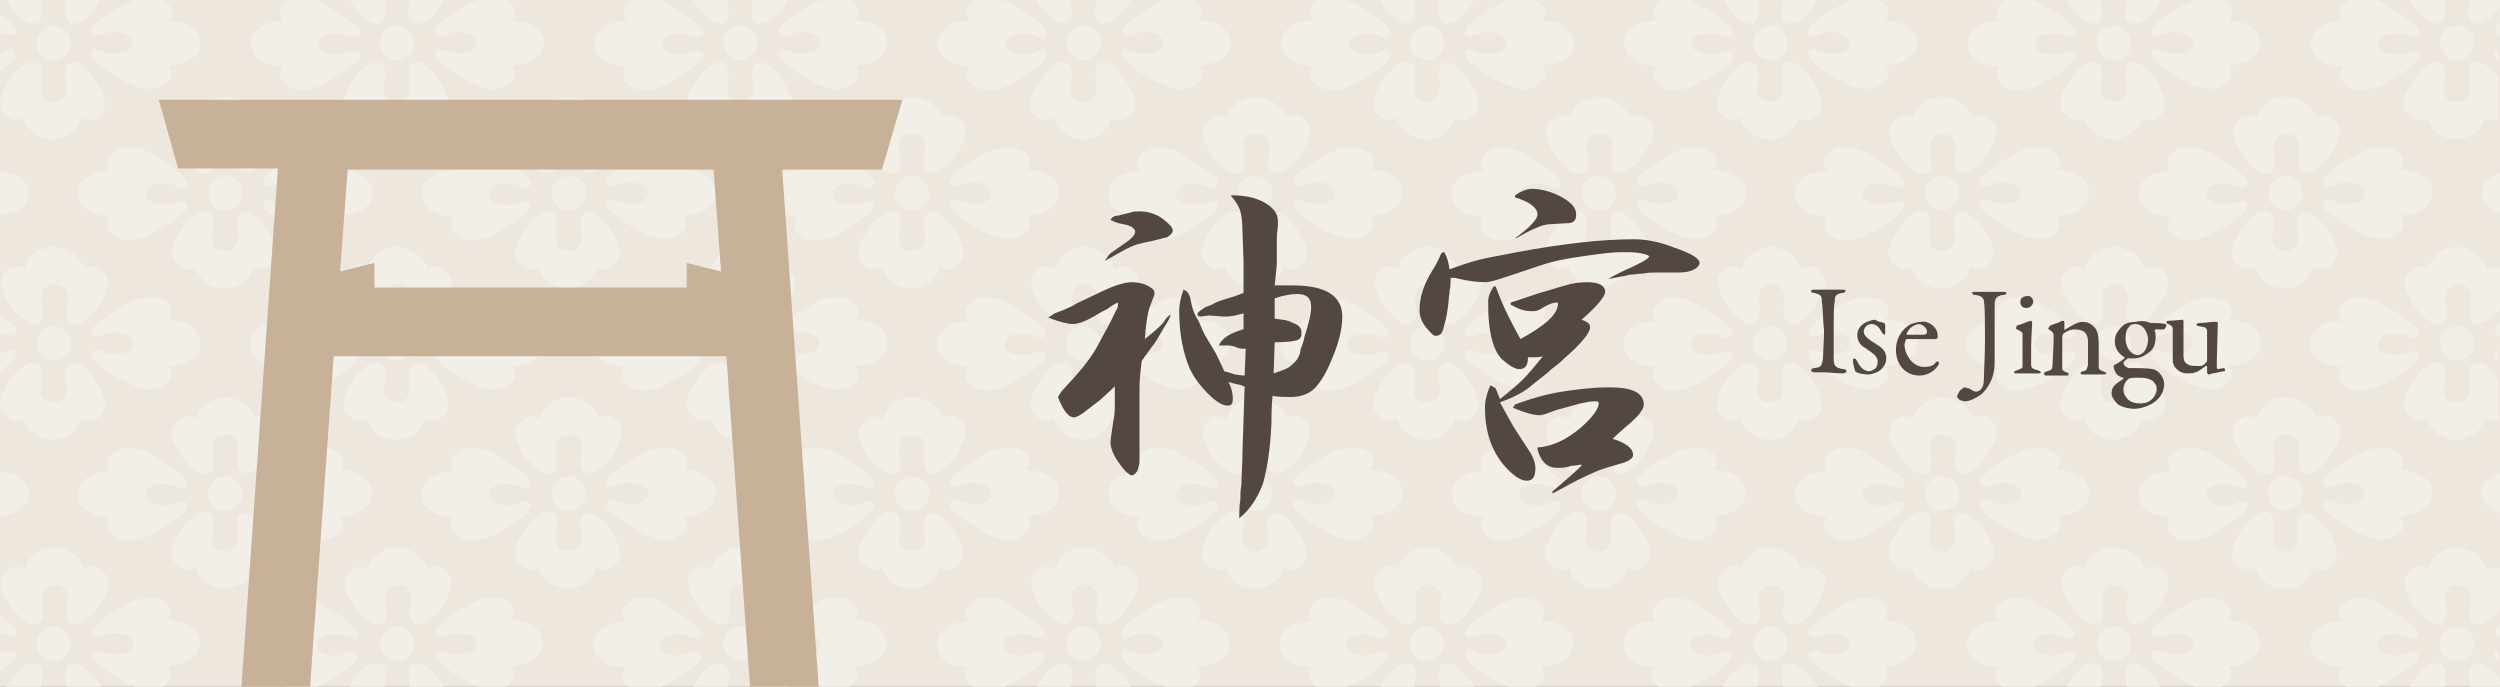<?xml version="1.0" encoding="utf-8"?>
<!-- Generator: Adobe Illustrator 24.1.3, SVG Export Plug-In . SVG Version: 6.00 Build 0)  -->
<svg version="1.1" xmlns="http://www.w3.org/2000/svg" xmlns:xlink="http://www.w3.org/1999/xlink" x="0px" y="0px" width="233px"
	 height="64px" viewBox="0 0 233 64" style="enable-background:new 0 0 233 64;" xml:space="preserve">
<rect x="0" y="0" width="233" height="64" fill="#808080" stroke="none"/>
<style type="text/css">
	.st0{fill:#EDE7DE;}
	.st1{fill:#F2EEE8;}
	.st2{fill:none;}
	.st3{fill:#FFFFFF;}
	.st4{fill:#534741;}
	.st5{fill:#C7B299;}
</style>
<g id="レイヤー_2">
	<g>
		<polyline class="st0" points="233,64 0,64 0,0 233,0 233,64 		"/>
		<path class="st1" d="M233,16.1c-0.7,0.2-1.5,0.7-1.7,1.7v0.3c0.1,1,0.9,1.5,1.7,1.7V16.1"/>
		<path class="st1" d="M227.8,0h-3.2c0.1,0.2,0.2,0.3,0.3,0.5c0.8,1.1,1.6,1.7,2.2,1.7c0.1,0,0.3,0,0.4-0.1
			C228.1,1.8,227.9,0.6,227.8,0 M233,0h-2.8c-0.1,0.6-0.4,1.8,0.3,2.1c0.1,0.1,0.2,0.1,0.4,0.1c0.6,0,1.4-0.6,2.1-1.6V0"/>
		<path class="st1" d="M232.9,4.6c-0.1,0-0.3,0.1-0.4,0.2c-0.2,0.2,0,0.6,0.4,1L232.9,4.6C233,4.6,233,4.6,232.9,4.6 M233,2.1
			c-0.4,0.4-0.6,0.8-0.4,1c0.1,0.1,0.2,0.2,0.4,0.2c0,0,0,0,0.1,0V2.1"/>
		<path class="st1" d="M229,2.4c-0.9,0-1.6,0.7-1.6,1.6c0,0.9,0.7,1.6,1.6,1.6c0.9,0,1.6-0.7,1.6-1.6C230.6,3.1,229.9,2.4,229,2.4
			 M221.4,0h-2.5c-0.2,0.1-0.4,0.2-0.5,0.4c-0.7,0.8,0,1.5,0,1.5s-2.8,0-3,2v0.3c0.2,2,3,2,3,2s-0.7,0.7,0,1.5
			c0.5,0.5,1,0.7,1.7,0.7c0.8,0,1.7-0.3,2.5-0.8c1.5-0.8,3.4-2.1,2.9-2.7c-0.1-0.1-0.2-0.2-0.4-0.2c-0.4,0-0.9,0.4-1.6,0.4
			c-1.1,0-1.8-0.4-1.8-1c0-0.7,0.7-1,1.8-1c0.7,0,1.2,0.4,1.6,0.4c0.1,0,0.3-0.1,0.4-0.2c0.5-0.6-1.5-1.9-2.9-2.7
			C222.2,0.3,221.8,0.1,221.4,0"/>
		<path class="st1" d="M230.9,5.8c-0.1,0-0.3,0-0.4,0.1c-0.7,0.3-0.3,1.7-0.3,2.3c0,0.4-0.2,1.3-1.2,1.3c-1.2,0-1.3-0.9-1.2-1.3
			c0-0.6,0.4-1.9-0.3-2.3c-0.1-0.1-0.2-0.1-0.4-0.1c-0.7,0-1.5,0.6-2.2,1.7c-0.9,1.3-1.1,2.3-0.7,2.9c0.3,0.4,0.8,0.8,1.3,0.8
			c0.2,0,0.5-0.1,0.7-0.2c0.5,1.6,2,2,2.7,2c0.7,0,2.3-0.4,2.7-2c0.3,0.1,0.5,0.2,0.7,0.2c0.2,0,0.4,0,0.6-0.1V7.4
			C232.3,6.4,231.5,5.8,230.9,5.8"/>
		<path class="st1" d="M233,44.1c-0.7,0.2-1.5,0.7-1.7,1.7v0.3c0.1,1,0.9,1.5,1.7,1.7V44.1"/>
		<path class="st1" d="M229,23c-0.7,0-2.2,0.4-2.7,2c-0.3-0.1-0.5-0.2-0.7-0.2c-0.6,0-1.1,0.4-1.3,0.8c-0.4,0.5-0.2,1.6,0.7,2.9
			c0.8,1.1,1.6,1.7,2.2,1.7c0.1,0,0.3,0,0.4-0.1c0.7-0.3,0.3-1.7,0.3-2.3c0-0.4,0.1-1.3,1.2-1.3c1,0,1.3,0.9,1.2,1.3
			c0,0.6-0.4,1.9,0.3,2.3c0.1,0.1,0.2,0.1,0.4,0.1c0.6,0,1.4-0.6,2.1-1.6V25c-0.2-0.1-0.4-0.1-0.6-0.1c-0.2,0-0.5,0.1-0.7,0.2
			C231.2,23.4,229.7,23,229,23"/>
		<path class="st1" d="M232.9,32.6c-0.1,0-0.3,0.1-0.4,0.2c-0.2,0.2,0,0.6,0.4,1L232.9,32.6C233,32.6,233,32.6,232.9,32.6 M229,30.4
			c-0.9,0-1.6,0.7-1.6,1.6c0,0.9,0.7,1.6,1.6,1.6c0.9,0,1.6-0.7,1.6-1.6C230.6,31.1,229.9,30.4,229,30.4 M233,30.1
			c-0.4,0.4-0.6,0.8-0.4,1c0.1,0.1,0.2,0.2,0.4,0.2c0,0,0,0,0.1,0V30.1 M220,27.7c-0.6,0-1.2,0.2-1.7,0.7c-0.7,0.8,0,1.5,0,1.5
			s-2.8,0-3,2v0.3c0.2,2,3,2,3,2s-0.7,0.7,0,1.5c0.5,0.5,1,0.7,1.7,0.7c0.8,0,1.7-0.3,2.5-0.8c1.5-0.8,3.4-2.1,2.9-2.7
			c-0.1-0.1-0.2-0.2-0.4-0.2c-0.4,0-0.9,0.4-1.6,0.4c-1.1,0-1.8-0.4-1.8-1c0-0.7,0.7-1,1.8-1c0.7,0,1.2,0.4,1.6,0.4
			c0.1,0,0.3-0.1,0.4-0.2c0.5-0.6-1.5-1.9-2.9-2.7C221.7,28,220.8,27.7,220,27.7"/>
		<path class="st1" d="M230.9,33.8c-0.1,0-0.3,0-0.4,0.1c-0.7,0.3-0.3,1.7-0.3,2.3c0,0.4-0.2,1.3-1.2,1.3c-1.2,0-1.3-0.9-1.2-1.3
			c0-0.6,0.4-1.9-0.3-2.3c-0.1-0.1-0.2-0.1-0.4-0.1c-0.7,0-1.5,0.6-2.2,1.7c-0.9,1.3-1.1,2.3-0.7,2.9c0.3,0.4,0.8,0.8,1.3,0.8
			c0.2,0,0.5-0.1,0.7-0.2c0.5,1.6,2,2,2.7,2c0.7,0,2.3-0.4,2.7-2c0.3,0.1,0.5,0.2,0.7,0.2c0.2,0,0.4,0,0.6-0.1v-3.6
			C232.3,34.4,231.5,33.8,230.9,33.8"/>
		<path class="st1" d="M229,51c-0.7,0-2.2,0.4-2.7,2c-0.3-0.1-0.5-0.2-0.7-0.2c-0.6,0-1.1,0.4-1.3,0.8c-0.4,0.5-0.2,1.6,0.7,2.9
			c0.8,1.1,1.6,1.7,2.2,1.7c0.1,0,0.3,0,0.4-0.1c0.7-0.3,0.3-1.7,0.3-2.3c0-0.4,0.1-1.3,1.2-1.3c1,0,1.3,0.9,1.2,1.3
			c0,0.6-0.4,1.9,0.3,2.3c0.1,0.1,0.2,0.1,0.4,0.1c0.6,0,1.4-0.6,2.1-1.6V53c-0.2-0.1-0.4-0.1-0.6-0.1c-0.2,0-0.5,0.1-0.7,0.2
			C231.2,51.4,229.7,51,229,51"/>
		<path class="st1" d="M232.9,60.6c-0.1,0-0.3,0.1-0.4,0.2c-0.2,0.2,0,0.6,0.4,1L232.9,60.6C233,60.6,233,60.6,232.9,60.6 M233,58.1
			c-0.4,0.4-0.6,0.8-0.4,1c0.1,0.1,0.2,0.2,0.4,0.2c0,0,0,0,0.1,0V58.1"/>
		<path class="st1" d="M229,58.4c-0.9,0-1.6,0.7-1.6,1.6s0.7,1.6,1.6,1.6c0.9,0,1.6-0.7,1.6-1.6S229.9,58.4,229,58.4 M220,55.7
			c-0.6,0-1.2,0.2-1.7,0.7c-0.7,0.8,0,1.5,0,1.5s-2.8,0-3,2v0.3c0.2,2,3,2,3,2s-0.7,0.7,0,1.5c0.2,0.2,0.3,0.3,0.5,0.4h2.5
			c0.4-0.1,0.7-0.3,1.1-0.5c1.5-0.8,3.4-2.1,2.9-2.7c-0.1-0.1-0.2-0.2-0.4-0.2c-0.4,0-0.9,0.4-1.6,0.4c-1.1,0-1.8-0.4-1.8-1
			c0-0.7,0.7-1,1.8-1c0.7,0,1.2,0.4,1.6,0.4c0.1,0,0.3-0.1,0.4-0.2c0.5-0.6-1.5-1.9-2.9-2.7C221.7,56,220.8,55.7,220,55.7"/>
		<path class="st1" d="M227.1,61.8c-0.7,0-1.5,0.6-2.2,1.7c-0.1,0.2-0.2,0.3-0.3,0.5h3.2c0.1-0.6,0.4-1.8-0.3-2.1
			C227.4,61.9,227.3,61.8,227.1,61.8 M230.9,61.8c-0.1,0-0.3,0-0.4,0.1c-0.6,0.3-0.4,1.4-0.3,2.1h2.8v-0.6
			C232.3,62.4,231.5,61.8,230.9,61.8"/>
		<path class="st1" d="M214.9,19.8c-0.1,0-0.3,0-0.4,0.1c-0.3,0.1-0.4,0.5-0.4,0.9c0,0.5,0.1,1,0.1,1.4c0,0,0,0,0,0
			c0,0.4-0.3,1.2-1.2,1.2c-1.1,0-1.2-0.8-1.2-1.2c0,0,0-0.1,0-0.1c0-0.3,0.1-0.9,0.1-1.4c0-0.4-0.1-0.8-0.4-0.9
			c-0.1-0.1-0.2-0.1-0.4-0.1c-0.7,0-1.5,0.6-2.2,1.7c-0.6,0.9-0.9,1.6-0.9,2.2c0,0.3,0.1,0.5,0.2,0.7c0.3,0.4,0.8,0.8,1.3,0.8
			c0.2,0,0.5-0.1,0.7-0.2c0.5,1.6,2,2,2.7,2c0.7,0,2.3-0.4,2.7-2c0.3,0.1,0.5,0.2,0.7,0.2c0.6,0,1.1-0.4,1.3-0.8
			c0.1-0.2,0.2-0.4,0.2-0.7c0-0.6-0.3-1.3-0.9-2.2C216.3,20.5,215.5,19.8,214.9,19.8 M213,16.4c-0.9,0-1.6,0.7-1.6,1.6l0,0
			c0,0.9,0.7,1.6,1.6,1.6c0.9,0,1.6-0.7,1.6-1.6l0,0C214.6,17.1,213.9,16.4,213,16.4 M204,13.7c-0.6,0-1.2,0.2-1.7,0.7
			c-0.2,0.2-0.3,0.5-0.3,0.7c0,0.4,0.3,0.8,0.3,0.8l0,0c0,0-2.8,0-3,2l0,0v0.3c0.2,2,3,2,3,2l0,0c0,0-0.3,0.3-0.3,0.8
			c0,0.2,0.1,0.5,0.3,0.7c0.5,0.5,1,0.7,1.7,0.7c0.8,0,1.7-0.3,2.5-0.8c1.3-0.7,3-1.8,3-2.5c0-0.1,0-0.1-0.1-0.2
			c-0.1-0.1-0.2-0.2-0.4-0.2c-0.4,0-0.9,0.4-1.6,0.4c-1.1,0-1.8-0.4-1.8-1l0,0c0-0.7,0.7-1,1.8-1c0.7,0,1.2,0.4,1.6,0.4
			c0.1,0,0.3-0.1,0.4-0.2c0-0.1,0.1-0.1,0.1-0.2c0-0.7-1.7-1.7-3-2.5C205.7,14,204.8,13.7,204,13.7 M222,13.7
			c-0.8,0-1.7,0.3-2.5,0.8c-1.3,0.7-3,1.8-3,2.5c0,0.1,0,0.1,0.1,0.2c0.1,0.1,0.2,0.2,0.4,0.2c0.4,0,0.9-0.4,1.6-0.4
			c1.1,0,1.8,0.4,1.8,1l0,0c0,0.7-0.7,1-1.8,1c-0.7,0-1.2-0.4-1.6-0.4c-0.1,0-0.3,0.1-0.4,0.2c0,0.1-0.1,0.1-0.1,0.2
			c0,0.7,1.7,1.7,3,2.5c0.8,0.4,1.7,0.8,2.5,0.8c0.6,0,1.2-0.2,1.7-0.7c0.2-0.2,0.3-0.5,0.3-0.7c0-0.4-0.3-0.8-0.3-0.8l0,0
			c0,0,2.8,0,3-2l0,0v-0.3c-0.2-2-3-2-3-2l0,0c0,0,0.3-0.3,0.3-0.8c0-0.2-0.1-0.5-0.3-0.7C223.2,13.9,222.6,13.7,222,13.7 M213,9
			c-0.7,0-2.2,0.4-2.7,2c-0.3-0.1-0.5-0.2-0.7-0.2c-0.6,0-1.1,0.4-1.3,0.8c-0.1,0.2-0.2,0.4-0.2,0.7c0,0.6,0.3,1.3,0.9,2.2
			c0.8,1.1,1.6,1.7,2.2,1.7c0.1,0,0.3,0,0.4-0.1c0.3-0.1,0.4-0.5,0.4-0.9c0-0.5-0.1-1-0.1-1.4c0,0,0-0.1,0-0.1
			c0-0.4,0.1-1.2,1.2-1.2c1,0,1.2,0.8,1.2,1.2c0,0,0,0,0,0c0,0.3-0.1,0.9-0.1,1.4c0,0.4,0.1,0.8,0.4,0.9c0.1,0.1,0.2,0.1,0.4,0.1
			c0.7,0,1.5-0.6,2.2-1.7c0.6-0.9,0.9-1.6,0.9-2.2c0-0.3-0.1-0.5-0.2-0.7c-0.3-0.4-0.8-0.8-1.3-0.8c-0.2,0-0.5,0.1-0.7,0.2
			C215.2,9.4,213.7,9,213,9"/>
		<path class="st1" d="M195.8,0h-3.2c0.1,0.2,0.2,0.3,0.3,0.5c0.8,1.1,1.6,1.7,2.2,1.7c0.1,0,0.3,0,0.4-0.1
			C196.1,1.8,195.9,0.6,195.8,0 M201.4,0h-3.2c-0.1,0.6-0.4,1.8,0.3,2.1c0.1,0.1,0.2,0.1,0.4,0.1c0.7,0,1.5-0.6,2.2-1.7
			C201.2,0.3,201.3,0.2,201.4,0"/>
		<path class="st1" d="M207.1,0h-2.5c-0.4,0.1-0.7,0.3-1.1,0.5c-1.5,0.8-3.4,2.1-2.9,2.7c0.1,0.1,0.2,0.2,0.4,0.2
			c0.4,0,0.9-0.4,1.6-0.4c1.1,0,1.8,0.4,1.8,1c0,0.7-0.7,1-1.8,1c-0.7,0-1.2-0.4-1.6-0.4c-0.1,0-0.3,0.1-0.4,0.2
			c-0.5,0.6,1.5,1.9,2.9,2.7c0.8,0.4,1.7,0.8,2.5,0.8c0.6,0,1.2-0.2,1.7-0.7c0.7-0.8,0-1.5,0-1.5s2.8,0,3-2V3.9c-0.2-2-3-2-3-2
			s0.7-0.7,0-1.5C207.5,0.2,207.3,0.1,207.1,0"/>
		<path class="st1" d="M198.9,5.8c-0.1,0-0.3,0-0.4,0.1c-0.7,0.3-0.3,1.7-0.3,2.3c0,0.4-0.2,1.3-1.2,1.3c-1.2,0-1.3-0.9-1.2-1.3
			c0-0.6,0.4-1.9-0.3-2.3c-0.1-0.1-0.2-0.1-0.4-0.1c-0.7,0-1.5,0.6-2.2,1.7c-0.9,1.3-1.1,2.3-0.7,2.9c0.3,0.4,0.8,0.8,1.3,0.8
			c0.2,0,0.5-0.1,0.7-0.2c0.5,1.6,2,2,2.7,2c0.7,0,2.3-0.4,2.7-2c0.3,0.1,0.5,0.2,0.7,0.2c0.6,0,1.1-0.4,1.3-0.8
			c0.4-0.5,0.2-1.6-0.7-2.9C200.3,6.5,199.5,5.8,198.9,5.8 M197,2.4c-0.9,0-1.6,0.7-1.6,1.6c0,0.9,0.7,1.6,1.6,1.6
			c0.9,0,1.6-0.7,1.6-1.6C198.6,3.1,197.9,2.4,197,2.4 M189.4,0h-2.5c-0.2,0.1-0.4,0.2-0.5,0.4c-0.7,0.8,0,1.5,0,1.5s-2.8,0-3,2v0.3
			c0.2,2,3,2,3,2s-0.7,0.7,0,1.5c0.5,0.5,1,0.7,1.7,0.7c0.8,0,1.7-0.3,2.5-0.8c1.5-0.8,3.4-2.1,2.9-2.7c-0.1-0.1-0.2-0.2-0.4-0.2
			c-0.4,0-0.9,0.4-1.6,0.4c-1.1,0-1.8-0.4-1.8-1c0-0.7,0.7-1,1.8-1c0.7,0,1.2,0.4,1.6,0.4c0.1,0,0.3-0.1,0.4-0.2
			c0.5-0.6-1.5-1.9-2.9-2.7C190.2,0.3,189.8,0.1,189.4,0"/>
		<path class="st1" d="M214.9,47.8c-0.1,0-0.3,0-0.4,0.1c-0.3,0.1-0.4,0.5-0.4,0.9c0,0.5,0.1,1,0.1,1.4c0,0,0,0,0,0
			c0,0.4-0.3,1.2-1.2,1.2c-1.1,0-1.2-0.8-1.2-1.2c0,0,0-0.1,0-0.1c0-0.3,0.1-0.9,0.1-1.4c0-0.4-0.1-0.8-0.4-0.9
			c-0.1-0.1-0.2-0.1-0.4-0.1c-0.7,0-1.5,0.6-2.2,1.7c-0.6,0.9-0.9,1.6-0.9,2.2c0,0.3,0.1,0.5,0.2,0.7c0.3,0.4,0.8,0.8,1.3,0.8
			c0.2,0,0.5-0.1,0.7-0.2c0.5,1.6,2,2,2.7,2c0.7,0,2.3-0.4,2.7-2c0.3,0.1,0.5,0.2,0.7,0.2c0.6,0,1.1-0.4,1.3-0.8
			c0.1-0.2,0.2-0.4,0.2-0.7c0-0.6-0.3-1.3-0.9-2.2C216.3,48.5,215.5,47.8,214.9,47.8 M213,44.4c-0.9,0-1.6,0.7-1.6,1.6l0,0
			c0,0.9,0.7,1.6,1.6,1.6c0.9,0,1.6-0.7,1.6-1.6l0,0C214.6,45.1,213.9,44.4,213,44.4 M204,41.7c-0.6,0-1.2,0.2-1.7,0.7
			c-0.2,0.2-0.3,0.5-0.3,0.7c0,0.4,0.3,0.8,0.3,0.8l0,0c0,0-2.8,0-3,2l0,0v0.3c0.2,2,3,2,3,2l0,0c0,0-0.3,0.3-0.3,0.8
			c0,0.2,0.1,0.5,0.3,0.7c0.5,0.5,1,0.7,1.7,0.7c0.8,0,1.7-0.3,2.5-0.8c1.3-0.7,3-1.8,3-2.5c0-0.1,0-0.1-0.1-0.2
			c-0.1-0.1-0.2-0.2-0.4-0.2c-0.4,0-0.9,0.4-1.6,0.4c-1.1,0-1.8-0.4-1.8-1l0,0c0-0.7,0.7-1,1.8-1c0.7,0,1.2,0.4,1.6,0.4
			c0.1,0,0.3-0.1,0.4-0.2c0-0.1,0.1-0.1,0.1-0.2c0-0.7-1.7-1.7-3-2.5C205.7,42,204.8,41.7,204,41.7 M222,41.7
			c-0.8,0-1.7,0.3-2.5,0.8c-1.3,0.7-3,1.8-3,2.5c0,0.1,0,0.1,0.1,0.2c0.1,0.1,0.2,0.2,0.4,0.2c0.4,0,0.9-0.4,1.6-0.4
			c1.1,0,1.8,0.4,1.8,1l0,0c0,0.7-0.7,1-1.8,1c-0.7,0-1.2-0.4-1.6-0.4c-0.1,0-0.3,0.1-0.4,0.2c0,0.1-0.1,0.1-0.1,0.2
			c0,0.7,1.7,1.7,3,2.5c0.8,0.4,1.7,0.8,2.5,0.8c0.6,0,1.2-0.2,1.7-0.7c0.2-0.2,0.3-0.5,0.3-0.7c0-0.4-0.3-0.8-0.3-0.8l0,0
			c0,0,2.8,0,3-2l0,0v-0.3c-0.2-2-3-2-3-2l0,0c0,0,0.3-0.3,0.3-0.8c0-0.2-0.1-0.5-0.3-0.7C223.2,41.9,222.6,41.7,222,41.7 M213,37
			c-0.7,0-2.2,0.4-2.7,2c-0.3-0.1-0.5-0.2-0.7-0.2c-0.6,0-1.1,0.4-1.3,0.8c-0.1,0.2-0.2,0.4-0.2,0.7c0,0.6,0.3,1.3,0.9,2.2
			c0.8,1.1,1.6,1.7,2.2,1.7c0.1,0,0.3,0,0.4-0.1c0.3-0.1,0.4-0.5,0.4-0.9c0-0.5-0.1-1-0.1-1.4c0,0,0-0.1,0-0.1
			c0-0.4,0.1-1.2,1.2-1.2c1,0,1.2,0.8,1.2,1.2c0,0,0,0,0,0c0,0.3-0.1,0.9-0.1,1.4c0,0.4,0.1,0.8,0.4,0.9c0.1,0.1,0.2,0.1,0.4,0.1
			c0.7,0,1.5-0.6,2.2-1.7c0.6-0.9,0.9-1.6,0.9-2.2c0-0.3-0.1-0.5-0.2-0.7c-0.3-0.4-0.8-0.8-1.3-0.8c-0.2,0-0.5,0.1-0.7,0.2
			C215.2,37.4,213.7,37,213,37"/>
		<path class="st1" d="M198.9,33.8c-0.1,0-0.3,0-0.4,0.1c-0.7,0.3-0.3,1.7-0.3,2.3c0,0.4-0.2,1.3-1.2,1.3c-1.2,0-1.3-0.9-1.2-1.3
			c0-0.6,0.4-1.9-0.3-2.3c-0.1-0.1-0.2-0.1-0.4-0.1c-0.7,0-1.5,0.6-2.2,1.7c-0.9,1.3-1.1,2.3-0.7,2.9c0.3,0.4,0.8,0.8,1.3,0.8
			c0.2,0,0.5-0.1,0.7-0.2c0.5,1.6,2,2,2.7,2c0.7,0,2.3-0.4,2.7-2c0.3,0.1,0.5,0.2,0.7,0.2c0.6,0,1.1-0.4,1.3-0.8
			c0.4-0.5,0.2-1.6-0.7-2.9C200.3,34.5,199.5,33.8,198.9,33.8 M197,30.4c-0.9,0-1.6,0.7-1.6,1.6c0,0.9,0.7,1.6,1.6,1.6
			c0.9,0,1.6-0.7,1.6-1.6C198.6,31.1,197.9,30.4,197,30.4 M188,27.7c-0.6,0-1.2,0.2-1.7,0.7c-0.7,0.8,0,1.5,0,1.5s-2.8,0-3,2v0.3
			c0.2,2,3,2,3,2s-0.7,0.7,0,1.5c0.5,0.5,1,0.7,1.7,0.7c0.8,0,1.7-0.3,2.5-0.8c1.5-0.8,3.4-2.1,2.9-2.7c-0.1-0.1-0.2-0.2-0.4-0.2
			c-0.4,0-0.9,0.4-1.6,0.4c-1.1,0-1.8-0.4-1.8-1c0-0.7,0.7-1,1.8-1c0.7,0,1.2,0.4,1.6,0.4c0.1,0,0.3-0.1,0.4-0.2
			c0.5-0.6-1.5-1.9-2.9-2.7C189.7,28,188.8,27.7,188,27.7 M206,27.7c-0.8,0-1.7,0.3-2.5,0.8c-1.5,0.8-3.4,2.1-2.9,2.7
			c0.1,0.1,0.2,0.2,0.4,0.2c0.4,0,0.9-0.4,1.6-0.4c1.1,0,1.8,0.4,1.8,1c0,0.7-0.7,1-1.8,1c-0.7,0-1.2-0.4-1.6-0.4
			c-0.1,0-0.3,0.1-0.4,0.2c-0.5,0.6,1.5,1.9,2.9,2.7c0.8,0.4,1.7,0.8,2.5,0.8c0.6,0,1.2-0.2,1.7-0.7c0.7-0.8,0-1.5,0-1.5s2.8,0,3-2
			v-0.3c-0.2-2-3-2-3-2s0.7-0.7,0-1.5C207.2,27.9,206.6,27.7,206,27.7 M197,23c-0.7,0-2.2,0.4-2.7,2c-0.3-0.1-0.5-0.2-0.7-0.2
			c-0.6,0-1.1,0.4-1.3,0.8c-0.4,0.5-0.2,1.6,0.7,2.9c0.8,1.1,1.6,1.7,2.2,1.7c0.1,0,0.3,0,0.4-0.1c0.7-0.3,0.3-1.7,0.3-2.3
			c0-0.4,0.1-1.3,1.2-1.3c1,0,1.3,0.9,1.2,1.3c0,0.6-0.4,1.9,0.3,2.3c0.1,0.1,0.2,0.1,0.4,0.1c0.7,0,1.5-0.6,2.2-1.7
			c0.9-1.3,1.1-2.3,0.7-2.9c-0.3-0.4-0.8-0.8-1.3-0.8c-0.2,0-0.5,0.1-0.7,0.2C199.2,23.4,197.7,23,197,23"/>
		<path class="st1" d="M197,51c-0.7,0-2.2,0.4-2.7,2c-0.3-0.1-0.5-0.2-0.7-0.2c-0.6,0-1.1,0.4-1.3,0.8c-0.4,0.5-0.2,1.6,0.7,2.9
			c0.8,1.1,1.6,1.7,2.2,1.7c0.1,0,0.3,0,0.4-0.1c0.7-0.3,0.3-1.7,0.3-2.3c0-0.4,0.1-1.3,1.2-1.3c1,0,1.3,0.9,1.2,1.3
			c0,0.6-0.4,1.9,0.3,2.3c0.1,0.1,0.2,0.1,0.4,0.1c0.7,0,1.5-0.6,2.2-1.7c0.9-1.3,1.1-2.3,0.7-2.9c-0.3-0.4-0.8-0.8-1.3-0.8
			c-0.2,0-0.5,0.1-0.7,0.2C199.2,51.4,197.7,51,197,51"/>
		<path class="st1" d="M206,55.7c-0.8,0-1.7,0.3-2.5,0.8c-1.5,0.8-3.4,2.1-2.9,2.7c0.1,0.1,0.2,0.2,0.4,0.2c0.4,0,0.9-0.4,1.6-0.4
			c1.1,0,1.8,0.4,1.8,1c0,0.7-0.7,1-1.8,1c-0.7,0-1.2-0.4-1.6-0.4c-0.1,0-0.3,0.1-0.4,0.2c-0.5,0.6,1.5,1.9,2.9,2.7
			c0.3,0.2,0.7,0.4,1.1,0.5h2.5c0.2-0.1,0.4-0.2,0.5-0.4c0.7-0.8,0-1.5,0-1.5s2.8,0,3-2v-0.3c-0.2-2-3-2-3-2s0.7-0.7,0-1.5
			C207.2,55.9,206.6,55.7,206,55.7"/>
		<path class="st1" d="M197,58.4c-0.9,0-1.6,0.7-1.6,1.6s0.7,1.6,1.6,1.6c0.9,0,1.6-0.7,1.6-1.6S197.9,58.4,197,58.4 M188,55.7
			c-0.6,0-1.2,0.2-1.7,0.7c-0.7,0.8,0,1.5,0,1.5s-2.8,0-3,2v0.3c0.2,2,3,2,3,2s-0.7,0.7,0,1.5c0.2,0.2,0.3,0.3,0.5,0.4h2.5
			c0.4-0.1,0.7-0.3,1.1-0.5c1.5-0.8,3.4-2.1,2.9-2.7c-0.1-0.1-0.2-0.2-0.4-0.2c-0.4,0-0.9,0.4-1.6,0.4c-1.1,0-1.8-0.4-1.8-1
			c0-0.7,0.7-1,1.8-1c0.7,0,1.2,0.4,1.6,0.4c0.1,0,0.3-0.1,0.4-0.2c0.5-0.6-1.5-1.9-2.9-2.7C189.7,56,188.8,55.7,188,55.7"/>
		<path class="st1" d="M195.1,61.8c-0.7,0-1.5,0.6-2.2,1.7c-0.1,0.2-0.2,0.3-0.3,0.5h3.2c0.1-0.6,0.4-1.8-0.3-2.1
			C195.4,61.9,195.3,61.8,195.1,61.8 M198.9,61.8c-0.1,0-0.3,0-0.4,0.1c-0.6,0.3-0.4,1.4-0.3,2.1h3.2c-0.1-0.2-0.2-0.3-0.3-0.5
			C200.3,62.5,199.5,61.8,198.9,61.8"/>
		<path class="st1" d="M182.9,19.8c-0.1,0-0.3,0-0.4,0.1c-0.3,0.1-0.4,0.5-0.4,0.9c0,0.5,0.1,1,0.1,1.4c0,0,0,0,0,0
			c0,0.4-0.3,1.2-1.2,1.2c-1.1,0-1.2-0.8-1.2-1.2c0,0,0-0.1,0-0.1c0-0.3,0.1-0.9,0.1-1.4c0-0.4-0.1-0.8-0.4-0.9
			c-0.1-0.1-0.2-0.1-0.4-0.1c-0.7,0-1.5,0.6-2.2,1.7c-0.6,0.9-0.9,1.6-0.9,2.2c0,0.3,0.1,0.5,0.2,0.7c0.3,0.4,0.8,0.8,1.3,0.8
			c0.2,0,0.5-0.1,0.7-0.2c0.5,1.6,2,2,2.7,2c0.7,0,2.3-0.4,2.7-2c0.3,0.1,0.5,0.2,0.7,0.2c0.6,0,1.1-0.4,1.3-0.8
			c0.1-0.2,0.2-0.4,0.2-0.7c0-0.6-0.3-1.3-0.9-2.2C184.3,20.5,183.5,19.8,182.9,19.8 M181,16.4c-0.9,0-1.6,0.7-1.6,1.6l0,0
			c0,0.9,0.7,1.6,1.6,1.6c0.9,0,1.6-0.7,1.6-1.6l0,0C182.6,17.1,181.9,16.4,181,16.4 M172,13.7c-0.6,0-1.2,0.2-1.7,0.7
			c-0.2,0.2-0.3,0.5-0.3,0.7c0,0.4,0.3,0.8,0.3,0.8l0,0c0,0-2.8,0-3,2l0,0v0.3c0.2,2,3,2,3,2l0,0c0,0-0.3,0.3-0.3,0.8
			c0,0.2,0.1,0.5,0.3,0.7c0.5,0.5,1,0.7,1.7,0.7c0.8,0,1.7-0.3,2.5-0.8c1.3-0.7,3-1.8,3-2.5c0-0.1,0-0.1-0.1-0.2
			c-0.1-0.1-0.2-0.2-0.4-0.2c-0.4,0-0.9,0.4-1.6,0.4c-1.1,0-1.8-0.4-1.8-1l0,0c0-0.7,0.7-1,1.8-1c0.7,0,1.2,0.4,1.6,0.4
			c0.1,0,0.3-0.1,0.4-0.2c0-0.1,0.1-0.1,0.1-0.2c0-0.7-1.7-1.7-3-2.5C173.7,14,172.8,13.7,172,13.7 M190,13.7
			c-0.8,0-1.7,0.3-2.5,0.8c-1.3,0.7-3,1.8-3,2.5c0,0.1,0,0.1,0.1,0.2c0.1,0.1,0.2,0.2,0.4,0.2c0.4,0,0.9-0.4,1.6-0.4
			c1.1,0,1.8,0.4,1.8,1l0,0c0,0.7-0.7,1-1.8,1c-0.7,0-1.2-0.4-1.6-0.4c-0.1,0-0.3,0.1-0.4,0.2c0,0.1-0.1,0.1-0.1,0.2
			c0,0.7,1.7,1.7,3,2.5c0.8,0.4,1.7,0.8,2.5,0.8c0.6,0,1.2-0.2,1.7-0.7c0.2-0.2,0.3-0.5,0.3-0.7c0-0.4-0.3-0.8-0.3-0.8l0,0
			c0,0,2.8,0,3-2l0,0v-0.3c-0.2-2-3-2-3-2l0,0c0,0,0.3-0.3,0.3-0.8c0-0.2-0.1-0.5-0.3-0.7C191.2,13.9,190.6,13.7,190,13.7 M181,9
			c-0.7,0-2.2,0.4-2.7,2c-0.3-0.1-0.5-0.2-0.7-0.2c-0.6,0-1.1,0.4-1.3,0.8c-0.1,0.2-0.2,0.4-0.2,0.7c0,0.6,0.3,1.3,0.9,2.2
			c0.8,1.1,1.6,1.7,2.2,1.7c0.1,0,0.3,0,0.4-0.1c0.3-0.1,0.4-0.5,0.4-0.9c0-0.5-0.1-1-0.1-1.4c0,0,0-0.1,0-0.1
			c0-0.4,0.1-1.2,1.2-1.2c1,0,1.2,0.8,1.2,1.2c0,0,0,0,0,0c0,0.3-0.1,0.9-0.1,1.4c0,0.4,0.1,0.8,0.4,0.9c0.1,0.1,0.2,0.1,0.4,0.1
			c0.7,0,1.5-0.6,2.2-1.7c0.6-0.9,0.9-1.6,0.9-2.2c0-0.3-0.1-0.5-0.2-0.7c-0.3-0.4-0.8-0.8-1.3-0.8c-0.2,0-0.5,0.1-0.7,0.2
			C183.2,9.4,181.7,9,181,9"/>
		<path class="st1" d="M163.8,0h-3.2c0.1,0.2,0.2,0.3,0.3,0.5c0.8,1.1,1.6,1.7,2.2,1.7c0.1,0,0.3,0,0.4-0.1
			C164.1,1.8,163.9,0.6,163.8,0 M169.4,0h-3.2c-0.1,0.6-0.4,1.8,0.3,2.1c0.1,0.1,0.2,0.1,0.4,0.1c0.7,0,1.5-0.6,2.2-1.7
			C169.2,0.3,169.3,0.2,169.4,0"/>
		<path class="st1" d="M175.1,0h-2.5c-0.4,0.1-0.7,0.3-1.1,0.5c-1.5,0.8-3.4,2.1-2.9,2.7c0.1,0.1,0.2,0.2,0.4,0.2
			c0.4,0,0.9-0.4,1.6-0.4c1.1,0,1.8,0.4,1.8,1c0,0.7-0.7,1-1.8,1c-0.7,0-1.2-0.4-1.6-0.4c-0.1,0-0.3,0.1-0.4,0.2
			c-0.5,0.6,1.5,1.9,2.9,2.7c0.8,0.4,1.7,0.8,2.5,0.8c0.6,0,1.2-0.2,1.7-0.7c0.7-0.8,0-1.5,0-1.5s2.8,0,3-2V3.9c-0.2-2-3-2-3-2
			s0.7-0.7,0-1.5C175.5,0.2,175.3,0.1,175.1,0"/>
		<path class="st1" d="M166.9,5.8c-0.1,0-0.3,0-0.4,0.1c-0.7,0.3-0.3,1.7-0.3,2.3c0,0.4-0.2,1.3-1.2,1.3c-1.2,0-1.3-0.9-1.2-1.3
			c0-0.6,0.4-1.9-0.3-2.3c-0.1-0.1-0.2-0.1-0.4-0.1c-0.7,0-1.5,0.6-2.2,1.7c-0.9,1.3-1.1,2.3-0.7,2.9c0.3,0.4,0.8,0.8,1.3,0.8
			c0.2,0,0.5-0.1,0.7-0.2c0.5,1.6,2,2,2.7,2c0.7,0,2.3-0.4,2.7-2c0.3,0.1,0.5,0.2,0.7,0.2c0.6,0,1.1-0.4,1.3-0.8
			c0.4-0.5,0.2-1.6-0.7-2.9C168.3,6.5,167.5,5.8,166.9,5.8 M165,2.4c-0.9,0-1.6,0.7-1.6,1.6c0,0.9,0.7,1.6,1.6,1.6
			c0.9,0,1.6-0.7,1.6-1.6C166.6,3.1,165.9,2.4,165,2.4 M157.4,0h-2.5c-0.2,0.1-0.4,0.2-0.5,0.4c-0.7,0.8,0,1.5,0,1.5s-2.8,0-3,2v0.3
			c0.2,2,3,2,3,2s-0.7,0.7,0,1.5c0.5,0.5,1,0.7,1.7,0.7c0.8,0,1.7-0.3,2.5-0.8c1.5-0.8,3.4-2.1,2.9-2.7c-0.1-0.1-0.2-0.2-0.4-0.2
			c-0.4,0-0.9,0.4-1.6,0.4c-1.1,0-1.8-0.4-1.8-1c0-0.7,0.7-1,1.8-1c0.7,0,1.2,0.4,1.6,0.4c0.1,0,0.3-0.1,0.4-0.2
			c0.5-0.6-1.5-1.9-2.9-2.7C158.2,0.3,157.8,0.1,157.4,0"/>
		<path class="st1" d="M182.9,47.8c-0.1,0-0.3,0-0.4,0.1c-0.3,0.1-0.4,0.5-0.4,0.9c0,0.5,0.1,1,0.1,1.4c0,0,0,0,0,0
			c0,0.4-0.3,1.2-1.2,1.2c-1.1,0-1.2-0.8-1.2-1.2c0,0,0-0.1,0-0.1c0-0.3,0.1-0.9,0.1-1.4c0-0.4-0.1-0.8-0.4-0.9
			c-0.1-0.1-0.2-0.1-0.4-0.1c-0.7,0-1.5,0.6-2.2,1.7c-0.6,0.9-0.9,1.6-0.9,2.2c0,0.3,0.1,0.5,0.2,0.7c0.3,0.4,0.8,0.8,1.3,0.8
			c0.2,0,0.5-0.1,0.7-0.2c0.5,1.6,2,2,2.7,2c0.7,0,2.3-0.4,2.7-2c0.3,0.1,0.5,0.2,0.7,0.2c0.6,0,1.1-0.4,1.3-0.8
			c0.1-0.2,0.2-0.4,0.2-0.7c0-0.6-0.3-1.3-0.9-2.2C184.3,48.5,183.5,47.8,182.9,47.8 M181,44.4c-0.9,0-1.6,0.7-1.6,1.6l0,0
			c0,0.9,0.7,1.6,1.6,1.6c0.9,0,1.6-0.7,1.6-1.6l0,0C182.6,45.1,181.9,44.4,181,44.4 M172,41.7c-0.6,0-1.2,0.2-1.7,0.7
			c-0.2,0.2-0.3,0.5-0.3,0.7c0,0.4,0.3,0.8,0.3,0.8l0,0c0,0-2.8,0-3,2l0,0v0.3c0.2,2,3,2,3,2l0,0c0,0-0.3,0.3-0.3,0.8
			c0,0.2,0.1,0.5,0.3,0.7c0.5,0.5,1,0.7,1.7,0.7c0.8,0,1.7-0.3,2.5-0.8c1.3-0.7,3-1.8,3-2.5c0-0.1,0-0.1-0.1-0.2
			c-0.1-0.1-0.2-0.2-0.4-0.2c-0.4,0-0.9,0.4-1.6,0.4c-1.1,0-1.8-0.4-1.8-1l0,0c0-0.7,0.7-1,1.8-1c0.7,0,1.2,0.4,1.6,0.4
			c0.1,0,0.3-0.1,0.4-0.2c0-0.1,0.1-0.1,0.1-0.2c0-0.7-1.7-1.7-3-2.5C173.7,42,172.8,41.7,172,41.7 M190,41.7
			c-0.8,0-1.7,0.3-2.5,0.8c-1.3,0.7-3,1.8-3,2.5c0,0.1,0,0.1,0.1,0.2c0.1,0.1,0.2,0.2,0.4,0.2c0.4,0,0.9-0.4,1.6-0.4
			c1.1,0,1.8,0.4,1.8,1l0,0c0,0.7-0.7,1-1.8,1c-0.7,0-1.2-0.4-1.6-0.4c-0.1,0-0.3,0.1-0.4,0.2c0,0.1-0.1,0.1-0.1,0.2
			c0,0.7,1.7,1.7,3,2.5c0.8,0.4,1.7,0.8,2.5,0.8c0.6,0,1.2-0.2,1.7-0.7c0.2-0.2,0.3-0.5,0.3-0.7c0-0.4-0.3-0.8-0.3-0.8l0,0
			c0,0,2.8,0,3-2l0,0v-0.3c-0.2-2-3-2-3-2l0,0c0,0,0.3-0.3,0.3-0.8c0-0.2-0.1-0.5-0.3-0.7C191.2,41.9,190.6,41.7,190,41.7 M181,37
			c-0.7,0-2.2,0.4-2.7,2c-0.3-0.1-0.5-0.2-0.7-0.2c-0.6,0-1.1,0.4-1.3,0.8c-0.1,0.2-0.2,0.4-0.2,0.7c0,0.6,0.3,1.3,0.9,2.2
			c0.8,1.1,1.6,1.7,2.2,1.7c0.1,0,0.3,0,0.4-0.1c0.3-0.1,0.4-0.5,0.4-0.9c0-0.5-0.1-1-0.1-1.4c0,0,0-0.1,0-0.1
			c0-0.4,0.1-1.2,1.2-1.2c1,0,1.2,0.8,1.2,1.2c0,0,0,0,0,0c0,0.3-0.1,0.9-0.1,1.4c0,0.4,0.1,0.8,0.4,0.9c0.1,0.1,0.2,0.1,0.4,0.1
			c0.7,0,1.5-0.6,2.2-1.7c0.6-0.9,0.9-1.6,0.9-2.2c0-0.3-0.1-0.5-0.2-0.7c-0.3-0.4-0.8-0.8-1.3-0.8c-0.2,0-0.5,0.1-0.7,0.2
			C183.2,37.4,181.7,37,181,37"/>
		<path class="st1" d="M166.9,33.8c-0.1,0-0.3,0-0.4,0.1c-0.7,0.3-0.3,1.7-0.3,2.3c0,0.4-0.2,1.3-1.2,1.3c-1.2,0-1.3-0.9-1.2-1.3
			c0-0.6,0.4-1.9-0.3-2.3c-0.1-0.1-0.2-0.1-0.4-0.1c-0.7,0-1.5,0.6-2.2,1.7c-0.9,1.3-1.1,2.3-0.7,2.9c0.3,0.4,0.8,0.8,1.3,0.8
			c0.2,0,0.5-0.1,0.7-0.2c0.5,1.6,2,2,2.7,2c0.7,0,2.3-0.4,2.7-2c0.3,0.1,0.5,0.2,0.7,0.2c0.6,0,1.1-0.4,1.3-0.8
			c0.4-0.5,0.2-1.6-0.7-2.9C168.3,34.5,167.5,33.8,166.9,33.8 M165,30.4c-0.9,0-1.6,0.7-1.6,1.6c0,0.9,0.7,1.6,1.6,1.6
			c0.9,0,1.6-0.7,1.6-1.6C166.6,31.1,165.9,30.4,165,30.4 M156,27.7c-0.6,0-1.2,0.2-1.7,0.7c-0.7,0.8,0,1.5,0,1.5s-2.8,0-3,2v0.3
			c0.2,2,3,2,3,2s-0.7,0.7,0,1.5c0.5,0.5,1,0.7,1.7,0.7c0.8,0,1.7-0.3,2.5-0.8c1.5-0.8,3.4-2.1,2.9-2.7c-0.1-0.1-0.2-0.2-0.4-0.2
			c-0.4,0-0.9,0.4-1.6,0.4c-1.1,0-1.8-0.4-1.8-1c0-0.7,0.7-1,1.8-1c0.7,0,1.2,0.4,1.6,0.4c0.1,0,0.3-0.1,0.4-0.2
			c0.5-0.6-1.5-1.9-2.9-2.7C157.7,28,156.8,27.7,156,27.7 M174,27.7c-0.8,0-1.7,0.3-2.5,0.8c-1.5,0.8-3.4,2.1-2.9,2.7
			c0.1,0.1,0.2,0.2,0.4,0.2c0.4,0,0.9-0.4,1.6-0.4c1.1,0,1.8,0.4,1.8,1c0,0.7-0.7,1-1.8,1c-0.7,0-1.2-0.4-1.6-0.4
			c-0.1,0-0.3,0.1-0.4,0.2c-0.5,0.6,1.5,1.9,2.9,2.7c0.8,0.4,1.7,0.8,2.5,0.8c0.6,0,1.2-0.2,1.7-0.7c0.7-0.8,0-1.5,0-1.5s2.8,0,3-2
			v-0.3c-0.2-2-3-2-3-2s0.7-0.7,0-1.5C175.2,27.9,174.6,27.7,174,27.7 M165,23c-0.7,0-2.2,0.4-2.7,2c-0.3-0.1-0.5-0.2-0.7-0.2
			c-0.6,0-1.1,0.4-1.3,0.8c-0.4,0.5-0.2,1.6,0.7,2.9c0.8,1.1,1.6,1.7,2.2,1.7c0.1,0,0.3,0,0.4-0.1c0.7-0.3,0.3-1.7,0.3-2.3
			c0-0.4,0.1-1.3,1.2-1.3c1,0,1.3,0.9,1.2,1.3c0,0.6-0.4,1.9,0.3,2.3c0.1,0.1,0.2,0.1,0.4,0.1c0.7,0,1.5-0.6,2.2-1.7
			c0.9-1.3,1.1-2.3,0.7-2.9c-0.3-0.4-0.8-0.8-1.3-0.8c-0.2,0-0.5,0.1-0.7,0.2C167.2,23.4,165.7,23,165,23"/>
		<path class="st1" d="M165,51c-0.7,0-2.2,0.4-2.7,2c-0.3-0.1-0.5-0.2-0.7-0.2c-0.6,0-1.1,0.4-1.3,0.8c-0.4,0.5-0.2,1.6,0.7,2.9
			c0.8,1.1,1.6,1.7,2.2,1.7c0.1,0,0.3,0,0.4-0.1c0.7-0.3,0.3-1.7,0.3-2.3c0-0.4,0.1-1.3,1.2-1.3c1,0,1.3,0.9,1.2,1.3
			c0,0.6-0.4,1.9,0.3,2.3c0.1,0.1,0.2,0.1,0.4,0.1c0.7,0,1.5-0.6,2.2-1.7c0.9-1.3,1.1-2.3,0.7-2.9c-0.3-0.4-0.8-0.8-1.3-0.8
			c-0.2,0-0.5,0.1-0.7,0.2C167.2,51.4,165.7,51,165,51"/>
		<path class="st1" d="M174,55.7c-0.8,0-1.7,0.3-2.5,0.8c-1.5,0.8-3.4,2.1-2.9,2.7c0.1,0.1,0.2,0.2,0.4,0.2c0.4,0,0.9-0.4,1.6-0.4
			c1.1,0,1.8,0.4,1.8,1c0,0.7-0.7,1-1.8,1c-0.7,0-1.2-0.4-1.6-0.4c-0.1,0-0.3,0.1-0.4,0.2c-0.5,0.6,1.5,1.9,2.9,2.7
			c0.3,0.2,0.7,0.4,1.1,0.5h2.5c0.2-0.1,0.4-0.2,0.5-0.4c0.7-0.8,0-1.5,0-1.5s2.8,0,3-2v-0.3c-0.2-2-3-2-3-2s0.7-0.7,0-1.5
			C175.2,55.9,174.6,55.7,174,55.7"/>
		<path class="st1" d="M165,58.4c-0.9,0-1.6,0.7-1.6,1.6s0.7,1.6,1.6,1.6c0.9,0,1.6-0.7,1.6-1.6S165.9,58.4,165,58.4 M156,55.7
			c-0.6,0-1.2,0.2-1.7,0.7c-0.7,0.8,0,1.5,0,1.5s-2.8,0-3,2v0.3c0.2,2,3,2,3,2s-0.7,0.7,0,1.5c0.2,0.2,0.3,0.3,0.5,0.4h2.5
			c0.4-0.1,0.7-0.3,1.1-0.5c1.5-0.8,3.4-2.1,2.9-2.7c-0.1-0.1-0.2-0.2-0.4-0.2c-0.4,0-0.9,0.4-1.6,0.4c-1.1,0-1.8-0.4-1.8-1
			c0-0.7,0.7-1,1.8-1c0.7,0,1.2,0.4,1.6,0.4c0.1,0,0.3-0.1,0.4-0.2c0.5-0.6-1.5-1.9-2.9-2.7C157.7,56,156.8,55.7,156,55.7"/>
		<path class="st1" d="M163.1,61.8c-0.7,0-1.5,0.6-2.2,1.7c-0.1,0.2-0.2,0.3-0.3,0.5h3.2c0.1-0.6,0.4-1.8-0.3-2.1
			C163.4,61.9,163.3,61.8,163.1,61.8 M166.9,61.8c-0.1,0-0.3,0-0.4,0.1c-0.6,0.3-0.4,1.4-0.3,2.1h3.2c-0.1-0.2-0.2-0.3-0.3-0.5
			C168.3,62.5,167.5,61.8,166.9,61.8"/>
		<path class="st1" d="M150.9,19.8c-0.1,0-0.3,0-0.4,0.1c-0.3,0.1-0.4,0.5-0.4,0.9c0,0.5,0.1,1,0.1,1.4c0,0,0,0,0,0
			c0,0.4-0.3,1.2-1.2,1.2c-1.1,0-1.2-0.8-1.2-1.2c0,0,0-0.1,0-0.1c0-0.3,0.1-0.9,0.1-1.4c0-0.4-0.1-0.8-0.4-0.9
			c-0.1-0.1-0.2-0.1-0.4-0.1c-0.7,0-1.5,0.6-2.2,1.7c-0.6,0.9-0.9,1.6-0.9,2.2c0,0.3,0.1,0.5,0.2,0.7c0.3,0.4,0.8,0.8,1.3,0.8
			c0.2,0,0.5-0.1,0.7-0.2c0.5,1.6,2,2,2.7,2c0.7,0,2.3-0.4,2.7-2c0.3,0.1,0.5,0.2,0.7,0.2c0.6,0,1.1-0.4,1.3-0.8
			c0.1-0.2,0.2-0.4,0.2-0.7c0-0.6-0.3-1.3-0.9-2.2C152.3,20.5,151.5,19.8,150.9,19.8 M149,16.4c-0.9,0-1.6,0.7-1.6,1.6l0,0
			c0,0.9,0.7,1.6,1.6,1.6s1.6-0.7,1.6-1.6l0,0C150.6,17.1,149.9,16.4,149,16.4 M140,13.7c-0.6,0-1.2,0.2-1.7,0.7
			c-0.2,0.2-0.3,0.5-0.3,0.7c0,0.4,0.3,0.8,0.3,0.8l0,0c0,0-2.8,0-3,2l0,0v0.3c0.2,2,3,2,3,2l0,0c0,0-0.3,0.3-0.3,0.8
			c0,0.2,0.1,0.5,0.3,0.7c0.5,0.5,1,0.7,1.7,0.7c0.8,0,1.7-0.3,2.5-0.8c1.3-0.7,3-1.8,3-2.5c0-0.1,0-0.1-0.1-0.2
			c-0.1-0.1-0.2-0.2-0.4-0.2c-0.4,0-0.9,0.4-1.6,0.4c-1.1,0-1.8-0.4-1.8-1l0,0c0-0.7,0.7-1,1.8-1c0.7,0,1.2,0.4,1.6,0.4
			c0.1,0,0.3-0.1,0.4-0.2c0-0.1,0.1-0.1,0.1-0.2c0-0.7-1.7-1.7-3-2.5C141.7,14,140.8,13.7,140,13.7 M158,13.7
			c-0.8,0-1.7,0.3-2.5,0.8c-1.3,0.7-3,1.8-3,2.5c0,0.1,0,0.1,0.1,0.2c0.1,0.1,0.2,0.2,0.4,0.2c0.4,0,0.9-0.4,1.6-0.4
			c1.1,0,1.8,0.4,1.8,1l0,0c0,0.7-0.7,1-1.8,1c-0.7,0-1.2-0.4-1.6-0.4c-0.1,0-0.3,0.1-0.4,0.2c0,0.1-0.1,0.1-0.1,0.2
			c0,0.7,1.7,1.7,3,2.5c0.8,0.4,1.7,0.8,2.5,0.8c0.6,0,1.2-0.2,1.7-0.7c0.2-0.2,0.3-0.5,0.3-0.7c0-0.4-0.3-0.8-0.3-0.8l0,0
			c0,0,2.8,0,3-2l0,0v-0.3c-0.2-2-3-2-3-2l0,0c0,0,0.3-0.3,0.3-0.8c0-0.2-0.1-0.5-0.3-0.7C159.2,13.9,158.6,13.7,158,13.7 M149,9
			c-0.7,0-2.2,0.4-2.7,2c-0.3-0.1-0.5-0.2-0.7-0.2c-0.6,0-1.1,0.4-1.3,0.8c-0.1,0.2-0.2,0.4-0.2,0.7c0,0.6,0.3,1.3,0.9,2.2
			c0.8,1.1,1.6,1.7,2.2,1.7c0.1,0,0.3,0,0.4-0.1c0.3-0.1,0.4-0.5,0.4-0.9c0-0.5-0.1-1-0.1-1.4c0,0,0-0.1,0-0.1
			c0-0.4,0.1-1.2,1.2-1.2c1,0,1.2,0.8,1.2,1.2c0,0,0,0,0,0c0,0.3-0.1,0.9-0.1,1.4c0,0.4,0.1,0.8,0.4,0.9c0.1,0.1,0.2,0.1,0.4,0.1
			c0.7,0,1.5-0.6,2.2-1.7c0.6-0.9,0.9-1.6,0.9-2.2c0-0.3-0.1-0.5-0.2-0.7c-0.3-0.4-0.8-0.8-1.3-0.8c-0.2,0-0.5,0.1-0.7,0.2
			C151.2,9.4,149.7,9,149,9"/>
		<path class="st1" d="M131.8,0h-3.2c0.1,0.2,0.2,0.3,0.3,0.5c0.8,1.1,1.6,1.7,2.2,1.7c0.1,0,0.3,0,0.4-0.1
			C132.1,1.8,131.9,0.6,131.8,0 M137.4,0h-3.2c-0.1,0.6-0.4,1.8,0.3,2.1c0.1,0.1,0.2,0.1,0.4,0.1c0.7,0,1.5-0.6,2.2-1.7
			C137.2,0.3,137.3,0.2,137.4,0"/>
		<path class="st1" d="M143.1,0h-2.5c-0.4,0.1-0.7,0.3-1.1,0.5c-1.5,0.8-3.4,2.1-2.9,2.7c0.1,0.1,0.2,0.2,0.4,0.2
			c0.4,0,0.9-0.4,1.6-0.4c1.1,0,1.8,0.4,1.8,1c0,0.7-0.7,1-1.8,1c-0.7,0-1.2-0.4-1.6-0.4c-0.1,0-0.3,0.1-0.4,0.2
			c-0.5,0.6,1.5,1.9,2.9,2.7c0.8,0.4,1.7,0.8,2.5,0.8c0.6,0,1.2-0.2,1.7-0.7c0.7-0.8,0-1.5,0-1.5s2.8,0,3-2V3.9c-0.2-2-3-2-3-2
			s0.7-0.7,0-1.5C143.5,0.2,143.3,0.1,143.1,0"/>
		<path class="st1" d="M134.9,5.8c-0.1,0-0.3,0-0.4,0.1c-0.7,0.3-0.3,1.7-0.3,2.3c0,0.4-0.2,1.3-1.2,1.3c-1.2,0-1.3-0.9-1.2-1.3
			c0-0.6,0.4-1.9-0.3-2.3c-0.1-0.1-0.2-0.1-0.4-0.1c-0.7,0-1.5,0.6-2.2,1.7c-0.9,1.3-1.1,2.3-0.7,2.9c0.3,0.4,0.8,0.8,1.3,0.8
			c0.2,0,0.5-0.1,0.7-0.2c0.5,1.6,2,2,2.7,2c0.7,0,2.3-0.4,2.7-2c0.3,0.1,0.5,0.2,0.7,0.2c0.6,0,1.1-0.4,1.3-0.8
			c0.4-0.5,0.2-1.6-0.7-2.9C136.3,6.5,135.5,5.8,134.9,5.8 M133,2.4c-0.9,0-1.6,0.7-1.6,1.6c0,0.9,0.7,1.6,1.6,1.6
			c0.9,0,1.6-0.7,1.6-1.6C134.6,3.1,133.9,2.4,133,2.4 M125.4,0h-2.5c-0.2,0.1-0.4,0.2-0.5,0.4c-0.7,0.8,0,1.5,0,1.5s-2.8,0-3,2v0.3
			c0.2,2,3,2,3,2s-0.7,0.7,0,1.5c0.5,0.5,1,0.7,1.7,0.7c0.8,0,1.7-0.3,2.5-0.8c1.5-0.8,3.4-2.1,2.9-2.7c-0.1-0.1-0.2-0.2-0.4-0.2
			c-0.4,0-0.9,0.4-1.6,0.4c-1.1,0-1.8-0.4-1.8-1c0-0.7,0.7-1,1.8-1c0.7,0,1.2,0.4,1.6,0.4c0.1,0,0.3-0.1,0.4-0.2
			c0.5-0.6-1.5-1.9-2.9-2.7C126.2,0.3,125.8,0.1,125.4,0"/>
		<path class="st1" d="M150.9,47.8c-0.1,0-0.3,0-0.4,0.1c-0.3,0.1-0.4,0.5-0.4,0.9c0,0.5,0.1,1,0.1,1.4c0,0,0,0,0,0
			c0,0.4-0.3,1.2-1.2,1.2c-1.1,0-1.2-0.8-1.2-1.2c0,0,0-0.1,0-0.1c0-0.3,0.1-0.9,0.1-1.4c0-0.4-0.1-0.8-0.4-0.9
			c-0.1-0.1-0.2-0.1-0.4-0.1c-0.7,0-1.5,0.6-2.2,1.7c-0.6,0.9-0.9,1.6-0.9,2.2c0,0.3,0.1,0.5,0.2,0.7c0.3,0.4,0.8,0.8,1.3,0.8
			c0.2,0,0.5-0.1,0.7-0.2c0.5,1.6,2,2,2.7,2c0.7,0,2.3-0.4,2.7-2c0.3,0.1,0.5,0.2,0.7,0.2c0.6,0,1.1-0.4,1.3-0.8
			c0.1-0.2,0.2-0.4,0.2-0.7c0-0.6-0.3-1.3-0.9-2.2C152.3,48.5,151.5,47.8,150.9,47.8 M149,44.4c-0.9,0-1.6,0.7-1.6,1.6l0,0
			c0,0.9,0.7,1.6,1.6,1.6s1.6-0.7,1.6-1.6l0,0C150.6,45.1,149.9,44.4,149,44.4 M140,41.7c-0.6,0-1.2,0.2-1.7,0.7
			c-0.2,0.2-0.3,0.5-0.3,0.7c0,0.4,0.3,0.8,0.3,0.8l0,0c0,0-2.8,0-3,2l0,0v0.3c0.2,2,3,2,3,2l0,0c0,0-0.3,0.3-0.3,0.8
			c0,0.2,0.1,0.5,0.3,0.7c0.5,0.5,1,0.7,1.7,0.7c0.8,0,1.7-0.3,2.5-0.8c1.3-0.7,3-1.8,3-2.5c0-0.1,0-0.1-0.1-0.2
			c-0.1-0.1-0.2-0.2-0.4-0.2c-0.4,0-0.9,0.4-1.6,0.4c-1.1,0-1.8-0.4-1.8-1l0,0c0-0.7,0.7-1,1.8-1c0.7,0,1.2,0.4,1.6,0.4
			c0.1,0,0.3-0.1,0.4-0.2c0-0.1,0.1-0.1,0.1-0.2c0-0.7-1.7-1.7-3-2.5C141.7,42,140.8,41.7,140,41.7 M158,41.7
			c-0.8,0-1.7,0.3-2.5,0.8c-1.3,0.7-3,1.8-3,2.5c0,0.1,0,0.1,0.1,0.2c0.1,0.1,0.2,0.2,0.4,0.2c0.4,0,0.9-0.4,1.6-0.4
			c1.1,0,1.8,0.4,1.8,1l0,0c0,0.7-0.7,1-1.8,1c-0.7,0-1.2-0.4-1.6-0.4c-0.1,0-0.3,0.1-0.4,0.2c0,0.1-0.1,0.1-0.1,0.2
			c0,0.7,1.7,1.7,3,2.5c0.8,0.4,1.7,0.8,2.5,0.8c0.6,0,1.2-0.2,1.7-0.7c0.2-0.2,0.3-0.5,0.3-0.7c0-0.4-0.3-0.8-0.3-0.8l0,0
			c0,0,2.8,0,3-2l0,0v-0.3c-0.2-2-3-2-3-2l0,0c0,0,0.3-0.3,0.3-0.8c0-0.2-0.1-0.5-0.3-0.7C159.2,41.9,158.6,41.7,158,41.7 M149,37
			c-0.7,0-2.2,0.4-2.7,2c-0.3-0.1-0.5-0.2-0.7-0.2c-0.6,0-1.1,0.4-1.3,0.8c-0.1,0.2-0.2,0.4-0.2,0.7c0,0.6,0.3,1.3,0.9,2.2
			c0.8,1.1,1.6,1.7,2.2,1.7c0.1,0,0.3,0,0.4-0.1c0.3-0.1,0.4-0.5,0.4-0.9c0-0.5-0.1-1-0.1-1.4c0,0,0-0.1,0-0.1
			c0-0.4,0.1-1.2,1.2-1.2c1,0,1.2,0.8,1.2,1.2c0,0,0,0,0,0c0,0.3-0.1,0.9-0.1,1.4c0,0.4,0.1,0.8,0.4,0.9c0.1,0.1,0.2,0.1,0.4,0.1
			c0.7,0,1.5-0.6,2.2-1.7c0.6-0.9,0.9-1.6,0.9-2.2c0-0.3-0.1-0.5-0.2-0.7c-0.3-0.4-0.8-0.8-1.3-0.8c-0.2,0-0.5,0.1-0.7,0.2
			C151.2,37.4,149.7,37,149,37"/>
		<path class="st1" d="M134.9,33.8c-0.1,0-0.3,0-0.4,0.1c-0.7,0.3-0.3,1.7-0.3,2.3c0,0.4-0.2,1.3-1.2,1.3c-1.2,0-1.3-0.9-1.2-1.3
			c0-0.6,0.4-1.9-0.3-2.3c-0.1-0.1-0.2-0.1-0.4-0.1c-0.7,0-1.5,0.6-2.2,1.7c-0.9,1.3-1.1,2.3-0.7,2.9c0.3,0.4,0.8,0.8,1.3,0.8
			c0.2,0,0.5-0.1,0.7-0.2c0.5,1.6,2,2,2.7,2c0.7,0,2.3-0.4,2.7-2c0.3,0.1,0.5,0.2,0.7,0.2c0.6,0,1.1-0.4,1.3-0.8
			c0.4-0.5,0.2-1.6-0.7-2.9C136.3,34.5,135.5,33.8,134.9,33.8 M133,30.4c-0.9,0-1.6,0.7-1.6,1.6c0,0.9,0.7,1.6,1.6,1.6
			c0.9,0,1.6-0.7,1.6-1.6C134.6,31.1,133.9,30.4,133,30.4 M124,27.7c-0.6,0-1.2,0.2-1.7,0.7c-0.7,0.8,0,1.5,0,1.5s-2.8,0-3,2v0.3
			c0.2,2,3,2,3,2s-0.7,0.7,0,1.5c0.5,0.5,1,0.7,1.7,0.7c0.8,0,1.7-0.3,2.5-0.8c1.5-0.8,3.4-2.1,2.9-2.7c-0.1-0.1-0.2-0.2-0.4-0.2
			c-0.4,0-0.9,0.4-1.6,0.4c-1.1,0-1.8-0.4-1.8-1c0-0.7,0.7-1,1.8-1c0.7,0,1.2,0.4,1.6,0.4c0.1,0,0.3-0.1,0.4-0.2
			c0.5-0.6-1.5-1.9-2.9-2.7C125.7,28,124.8,27.7,124,27.7 M142,27.7c-0.8,0-1.7,0.3-2.5,0.8c-1.5,0.8-3.4,2.1-2.9,2.7
			c0.1,0.1,0.2,0.2,0.4,0.2c0.4,0,0.9-0.4,1.6-0.4c1.1,0,1.8,0.4,1.8,1c0,0.7-0.7,1-1.8,1c-0.7,0-1.2-0.4-1.6-0.4
			c-0.1,0-0.3,0.1-0.4,0.2c-0.5,0.6,1.5,1.9,2.9,2.7c0.8,0.4,1.7,0.8,2.5,0.8c0.6,0,1.2-0.2,1.7-0.7c0.7-0.8,0-1.5,0-1.5s2.8,0,3-2
			v-0.3c-0.2-2-3-2-3-2s0.7-0.7,0-1.5C143.2,27.9,142.6,27.7,142,27.7 M133,23c-0.7,0-2.2,0.4-2.7,2c-0.3-0.1-0.5-0.2-0.7-0.2
			c-0.6,0-1.1,0.4-1.3,0.8c-0.4,0.5-0.2,1.6,0.7,2.9c0.8,1.1,1.6,1.7,2.2,1.7c0.1,0,0.3,0,0.4-0.1c0.7-0.3,0.3-1.7,0.3-2.3
			c0-0.4,0.1-1.3,1.2-1.3c1,0,1.3,0.9,1.2,1.3c0,0.6-0.4,1.9,0.3,2.3c0.1,0.1,0.2,0.1,0.4,0.1c0.7,0,1.5-0.6,2.2-1.7
			c0.9-1.3,1.1-2.3,0.7-2.9c-0.3-0.4-0.8-0.8-1.3-0.8c-0.2,0-0.5,0.1-0.7,0.2C135.2,23.4,133.7,23,133,23"/>
		<path class="st1" d="M133,51c-0.7,0-2.2,0.4-2.7,2c-0.3-0.1-0.5-0.2-0.7-0.2c-0.6,0-1.1,0.4-1.3,0.8c-0.4,0.5-0.2,1.6,0.7,2.9
			c0.8,1.1,1.6,1.7,2.2,1.7c0.1,0,0.3,0,0.4-0.1c0.7-0.3,0.3-1.7,0.3-2.3c0-0.4,0.1-1.3,1.2-1.3c1,0,1.3,0.9,1.2,1.3
			c0,0.6-0.4,1.9,0.3,2.3c0.1,0.1,0.2,0.1,0.4,0.1c0.7,0,1.5-0.6,2.2-1.7c0.9-1.3,1.1-2.3,0.7-2.9c-0.3-0.4-0.8-0.8-1.3-0.8
			c-0.2,0-0.5,0.1-0.7,0.2C135.2,51.4,133.7,51,133,51"/>
		<path class="st1" d="M142,55.7c-0.8,0-1.7,0.3-2.5,0.8c-1.5,0.8-3.4,2.1-2.9,2.7c0.1,0.1,0.2,0.2,0.4,0.2c0.4,0,0.9-0.4,1.6-0.4
			c1.1,0,1.8,0.4,1.8,1c0,0.7-0.7,1-1.8,1c-0.7,0-1.2-0.4-1.6-0.4c-0.1,0-0.3,0.1-0.4,0.2c-0.5,0.6,1.5,1.9,2.9,2.7
			c0.3,0.2,0.7,0.4,1.1,0.5h2.5c0.2-0.1,0.4-0.2,0.5-0.4c0.7-0.8,0-1.5,0-1.5s2.8,0,3-2v-0.3c-0.2-2-3-2-3-2s0.7-0.7,0-1.5
			C143.2,55.9,142.6,55.7,142,55.7"/>
		<path class="st1" d="M133,58.4c-0.9,0-1.6,0.7-1.6,1.6s0.7,1.6,1.6,1.6c0.9,0,1.6-0.7,1.6-1.6S133.9,58.4,133,58.4 M124,55.7
			c-0.6,0-1.2,0.2-1.7,0.7c-0.7,0.8,0,1.5,0,1.5s-2.8,0-3,2v0.3c0.2,2,3,2,3,2s-0.7,0.7,0,1.5c0.2,0.2,0.3,0.3,0.5,0.4h2.5
			c0.4-0.1,0.7-0.3,1.1-0.5c1.5-0.8,3.4-2.1,2.9-2.7c-0.1-0.1-0.2-0.2-0.4-0.2c-0.4,0-0.9,0.4-1.6,0.4c-1.1,0-1.8-0.4-1.8-1
			c0-0.7,0.7-1,1.8-1c0.7,0,1.2,0.4,1.6,0.4c0.1,0,0.3-0.1,0.4-0.2c0.5-0.6-1.5-1.9-2.9-2.7C125.7,56,124.8,55.7,124,55.7"/>
		<path class="st1" d="M131.1,61.8c-0.7,0-1.5,0.6-2.2,1.7c-0.1,0.2-0.2,0.3-0.3,0.5h3.2c0.1-0.6,0.4-1.8-0.3-2.1
			C131.4,61.9,131.3,61.8,131.1,61.8 M134.9,61.8c-0.1,0-0.3,0-0.4,0.1c-0.6,0.3-0.4,1.4-0.3,2.1h3.2c-0.1-0.2-0.2-0.3-0.3-0.5
			C136.3,62.5,135.5,61.8,134.9,61.8"/>
		<path class="st1" d="M118.9,19.8c-0.1,0-0.3,0-0.4,0.1c-0.3,0.1-0.4,0.5-0.4,0.9c0,0.5,0.1,1,0.1,1.4c0,0,0,0,0,0
			c0,0.4-0.3,1.2-1.2,1.2c-1.1,0-1.2-0.8-1.2-1.2c0,0,0-0.1,0-0.1c0-0.3,0.1-0.9,0.1-1.4c0-0.4-0.1-0.8-0.4-0.9
			c-0.1-0.1-0.2-0.1-0.4-0.1c-0.7,0-1.5,0.6-2.2,1.7c-0.6,0.9-0.9,1.6-0.9,2.2c0,0.3,0.1,0.5,0.2,0.7c0.3,0.4,0.8,0.8,1.3,0.8
			c0.2,0,0.5-0.1,0.7-0.2c0.5,1.6,2,2,2.7,2c0.7,0,2.3-0.4,2.7-2c0.3,0.1,0.5,0.2,0.7,0.2c0.6,0,1.1-0.4,1.3-0.8
			c0.1-0.2,0.2-0.4,0.2-0.7c0-0.6-0.3-1.3-0.9-2.2C120.3,20.5,119.5,19.8,118.9,19.8 M117,16.4c-0.9,0-1.6,0.7-1.6,1.6l0,0
			c0,0.9,0.7,1.6,1.6,1.6c0.9,0,1.6-0.7,1.6-1.6l0,0C118.6,17.1,117.9,16.4,117,16.4 M108,13.7c-0.6,0-1.2,0.2-1.7,0.7
			c-0.2,0.2-0.3,0.5-0.3,0.7c0,0.4,0.3,0.8,0.3,0.8l0,0c0,0-2.8,0-3,2l0,0v0.3c0.2,2,3,2,3,2l0,0c0,0-0.3,0.3-0.3,0.8
			c0,0.2,0.1,0.5,0.3,0.7c0.5,0.5,1,0.7,1.7,0.7c0.8,0,1.7-0.3,2.5-0.8c1.3-0.7,3-1.8,3-2.5c0-0.1,0-0.1-0.1-0.2
			c-0.1-0.1-0.2-0.2-0.4-0.2c-0.4,0-0.9,0.4-1.6,0.4c-1.1,0-1.8-0.4-1.8-1l0,0c0-0.7,0.7-1,1.8-1c0.7,0,1.2,0.4,1.6,0.4
			c0.1,0,0.3-0.1,0.4-0.2c0-0.1,0.1-0.1,0.1-0.2c0-0.7-1.7-1.7-3-2.5C109.7,14,108.8,13.7,108,13.7 M126,13.7
			c-0.8,0-1.7,0.3-2.5,0.8c-1.3,0.7-3,1.8-3,2.5c0,0.1,0,0.1,0.1,0.2c0.1,0.1,0.2,0.2,0.4,0.2c0.4,0,0.9-0.4,1.6-0.4
			c1.1,0,1.8,0.4,1.8,1l0,0c0,0.7-0.7,1-1.8,1c-0.7,0-1.2-0.4-1.6-0.4c-0.1,0-0.3,0.1-0.4,0.2c0,0.1-0.1,0.1-0.1,0.2
			c0,0.7,1.7,1.7,3,2.5c0.8,0.4,1.7,0.8,2.5,0.8c0.6,0,1.2-0.2,1.7-0.7c0.2-0.2,0.3-0.5,0.3-0.7c0-0.4-0.3-0.8-0.3-0.8l0,0
			c0,0,2.8,0,3-2l0,0v-0.3c-0.2-2-3-2-3-2l0,0c0,0,0.3-0.3,0.3-0.8c0-0.2-0.1-0.5-0.3-0.7C127.2,13.9,126.6,13.7,126,13.7 M117,9
			c-0.7,0-2.2,0.4-2.7,2c-0.3-0.1-0.5-0.2-0.7-0.2c-0.6,0-1.1,0.4-1.3,0.8c-0.1,0.2-0.2,0.4-0.2,0.7c0,0.6,0.3,1.3,0.9,2.2
			c0.8,1.1,1.6,1.7,2.2,1.7c0.1,0,0.3,0,0.4-0.1c0.3-0.1,0.4-0.5,0.4-0.9c0-0.5-0.1-1-0.1-1.4c0,0,0-0.1,0-0.1
			c0-0.4,0.1-1.2,1.2-1.2c1,0,1.2,0.8,1.2,1.2c0,0,0,0,0,0c0,0.3-0.1,0.9-0.1,1.4c0,0.4,0.1,0.8,0.4,0.9c0.1,0.1,0.2,0.1,0.4,0.1
			c0.7,0,1.5-0.6,2.2-1.7c0.6-0.9,0.9-1.6,0.9-2.2c0-0.3-0.1-0.5-0.2-0.7c-0.3-0.4-0.8-0.8-1.3-0.8c-0.2,0-0.5,0.1-0.7,0.2
			C119.2,9.4,117.7,9,117,9"/>
		<path class="st1" d="M99.8,0h-3.2c0.1,0.2,0.2,0.3,0.3,0.5c0.8,1.1,1.6,1.7,2.2,1.7c0.1,0,0.3,0,0.4-0.1
			C100.1,1.8,99.9,0.6,99.8,0 M105.4,0h-3.2c-0.1,0.6-0.4,1.8,0.3,2.1c0.1,0.1,0.2,0.1,0.4,0.1c0.7,0,1.5-0.6,2.2-1.7
			C105.2,0.3,105.3,0.2,105.4,0"/>
		<path class="st1" d="M111.1,0h-2.5c-0.4,0.1-0.7,0.3-1.1,0.5c-1.5,0.8-3.4,2.1-2.9,2.7c0.1,0.1,0.2,0.2,0.4,0.2
			c0.4,0,0.9-0.4,1.6-0.4c1.1,0,1.8,0.4,1.8,1c0,0.7-0.7,1-1.8,1c-0.7,0-1.2-0.4-1.6-0.4c-0.1,0-0.3,0.1-0.4,0.2
			c-0.5,0.6,1.5,1.9,2.9,2.7c0.8,0.4,1.7,0.8,2.5,0.8c0.6,0,1.2-0.2,1.7-0.7c0.7-0.8,0-1.5,0-1.5s2.8,0,3-2V3.9c-0.2-2-3-2-3-2
			s0.7-0.7,0-1.5C111.5,0.2,111.3,0.1,111.1,0"/>
		<path class="st1" d="M102.9,5.8c-0.1,0-0.3,0-0.4,0.1c-0.7,0.3-0.3,1.7-0.3,2.3c0,0.4-0.2,1.3-1.2,1.3c-1.2,0-1.3-0.9-1.2-1.3
			c0-0.6,0.4-1.9-0.3-2.3c-0.1-0.1-0.2-0.1-0.4-0.1c-0.7,0-1.5,0.6-2.2,1.7c-0.9,1.3-1.1,2.3-0.7,2.9c0.3,0.4,0.8,0.8,1.3,0.8
			c0.2,0,0.5-0.1,0.7-0.2c0.5,1.6,2,2,2.7,2c0.7,0,2.3-0.4,2.7-2c0.3,0.1,0.5,0.2,0.7,0.2c0.6,0,1.1-0.4,1.3-0.8
			c0.4-0.5,0.2-1.6-0.7-2.9C104.3,6.5,103.5,5.8,102.9,5.8 M101,2.4c-0.9,0-1.6,0.7-1.6,1.6c0,0.9,0.7,1.6,1.6,1.6
			c0.9,0,1.6-0.7,1.6-1.6C102.6,3.1,101.9,2.4,101,2.4 M93.4,0h-2.5c-0.2,0.1-0.4,0.2-0.5,0.4c-0.7,0.8,0,1.5,0,1.5s-2.8,0-3,2v0.3
			c0.2,2,3,2,3,2s-0.7,0.7,0,1.5c0.5,0.5,1,0.7,1.7,0.7c0.8,0,1.7-0.3,2.5-0.8c1.5-0.8,3.4-2.1,2.9-2.7c-0.1-0.1-0.2-0.2-0.4-0.2
			c-0.4,0-0.9,0.4-1.6,0.4c-1.1,0-1.8-0.4-1.8-1c0-0.7,0.7-1,1.8-1c0.7,0,1.2,0.4,1.6,0.4c0.1,0,0.3-0.1,0.4-0.2
			c0.5-0.6-1.5-1.9-2.9-2.7C94.2,0.3,93.8,0.1,93.4,0"/>
		<path class="st1" d="M118.9,47.8c-0.1,0-0.3,0-0.4,0.1c-0.3,0.1-0.4,0.5-0.4,0.9c0,0.5,0.1,1,0.1,1.4c0,0,0,0,0,0
			c0,0.4-0.3,1.2-1.2,1.2c-1.1,0-1.2-0.8-1.2-1.2c0,0,0-0.1,0-0.1c0-0.3,0.1-0.9,0.1-1.4c0-0.4-0.1-0.8-0.4-0.9
			c-0.1-0.1-0.2-0.1-0.4-0.1c-0.7,0-1.5,0.6-2.2,1.7c-0.6,0.9-0.9,1.6-0.9,2.2c0,0.3,0.1,0.5,0.2,0.7c0.3,0.4,0.8,0.8,1.3,0.8
			c0.2,0,0.5-0.1,0.7-0.2c0.5,1.6,2,2,2.7,2c0.7,0,2.3-0.4,2.7-2c0.3,0.1,0.5,0.2,0.7,0.2c0.6,0,1.1-0.4,1.3-0.8
			c0.1-0.2,0.2-0.4,0.2-0.7c0-0.6-0.3-1.3-0.9-2.2C120.3,48.5,119.5,47.8,118.9,47.8 M117,44.4c-0.9,0-1.6,0.7-1.6,1.6l0,0
			c0,0.9,0.7,1.6,1.6,1.6c0.9,0,1.6-0.7,1.6-1.6l0,0C118.6,45.1,117.9,44.4,117,44.4 M108,41.7c-0.6,0-1.2,0.2-1.7,0.7
			c-0.2,0.2-0.3,0.5-0.3,0.7c0,0.4,0.3,0.8,0.3,0.8l0,0c0,0-2.8,0-3,2l0,0v0.3c0.2,2,3,2,3,2l0,0c0,0-0.3,0.3-0.3,0.8
			c0,0.2,0.1,0.5,0.3,0.7c0.5,0.5,1,0.7,1.7,0.7c0.8,0,1.7-0.3,2.5-0.8c1.3-0.7,3-1.8,3-2.5c0-0.1,0-0.1-0.1-0.2
			c-0.1-0.1-0.2-0.2-0.4-0.2c-0.4,0-0.9,0.4-1.6,0.4c-1.1,0-1.8-0.4-1.8-1l0,0c0-0.7,0.7-1,1.8-1c0.7,0,1.2,0.4,1.6,0.4
			c0.1,0,0.3-0.1,0.4-0.2c0-0.1,0.1-0.1,0.1-0.2c0-0.7-1.7-1.7-3-2.5C109.7,42,108.8,41.7,108,41.7 M126,41.7
			c-0.8,0-1.7,0.3-2.5,0.8c-1.3,0.7-3,1.8-3,2.5c0,0.1,0,0.1,0.1,0.2c0.1,0.1,0.2,0.2,0.4,0.2c0.4,0,0.9-0.4,1.6-0.4
			c1.1,0,1.8,0.4,1.8,1l0,0c0,0.7-0.7,1-1.8,1c-0.7,0-1.2-0.4-1.6-0.4c-0.1,0-0.3,0.1-0.4,0.2c0,0.1-0.1,0.1-0.1,0.2
			c0,0.7,1.7,1.7,3,2.5c0.8,0.4,1.7,0.8,2.5,0.8c0.6,0,1.2-0.2,1.7-0.7c0.2-0.2,0.3-0.5,0.3-0.7c0-0.4-0.3-0.8-0.3-0.8l0,0
			c0,0,2.8,0,3-2l0,0v-0.3c-0.2-2-3-2-3-2l0,0c0,0,0.3-0.3,0.3-0.8c0-0.2-0.1-0.5-0.3-0.7C127.2,41.9,126.6,41.7,126,41.7 M117,37
			c-0.7,0-2.2,0.4-2.7,2c-0.3-0.1-0.5-0.2-0.7-0.2c-0.6,0-1.1,0.4-1.3,0.8c-0.1,0.2-0.2,0.4-0.2,0.7c0,0.6,0.3,1.3,0.9,2.2
			c0.8,1.1,1.6,1.7,2.2,1.7c0.1,0,0.3,0,0.4-0.1c0.3-0.1,0.4-0.5,0.4-0.9c0-0.5-0.1-1-0.1-1.4c0,0,0-0.1,0-0.1
			c0-0.4,0.1-1.2,1.2-1.2c1,0,1.2,0.8,1.2,1.2c0,0,0,0,0,0c0,0.3-0.1,0.9-0.1,1.4c0,0.4,0.1,0.8,0.4,0.9c0.1,0.1,0.2,0.1,0.4,0.1
			c0.7,0,1.5-0.6,2.2-1.7c0.6-0.9,0.9-1.6,0.9-2.2c0-0.3-0.1-0.5-0.2-0.7c-0.3-0.4-0.8-0.8-1.3-0.8c-0.2,0-0.5,0.1-0.7,0.2
			C119.2,37.4,117.7,37,117,37"/>
		<path class="st1" d="M102.9,33.8c-0.1,0-0.3,0-0.4,0.1c-0.7,0.3-0.3,1.7-0.3,2.3c0,0.4-0.2,1.3-1.2,1.3c-1.2,0-1.3-0.9-1.2-1.3
			c0-0.6,0.4-1.9-0.3-2.3c-0.1-0.1-0.2-0.1-0.4-0.1c-0.7,0-1.5,0.6-2.2,1.7c-0.9,1.3-1.1,2.3-0.7,2.9c0.3,0.4,0.8,0.8,1.3,0.8
			c0.2,0,0.5-0.1,0.7-0.2c0.5,1.6,2,2,2.7,2c0.7,0,2.3-0.4,2.7-2c0.3,0.1,0.5,0.2,0.7,0.2c0.6,0,1.1-0.4,1.3-0.8
			c0.4-0.5,0.2-1.6-0.7-2.9C104.3,34.5,103.5,33.8,102.9,33.8 M101,30.4c-0.9,0-1.6,0.7-1.6,1.6c0,0.9,0.7,1.6,1.6,1.6
			c0.9,0,1.6-0.7,1.6-1.6C102.6,31.1,101.9,30.4,101,30.4 M92,27.7c-0.6,0-1.2,0.2-1.7,0.7c-0.7,0.8,0,1.5,0,1.5s-2.8,0-3,2v0.3
			c0.2,2,3,2,3,2s-0.7,0.7,0,1.5c0.5,0.5,1,0.7,1.7,0.7c0.8,0,1.7-0.3,2.5-0.8c1.5-0.8,3.4-2.1,2.9-2.7c-0.1-0.1-0.2-0.2-0.4-0.2
			c-0.4,0-0.9,0.4-1.6,0.4c-1.1,0-1.8-0.4-1.8-1c0-0.7,0.7-1,1.8-1c0.7,0,1.2,0.4,1.6,0.4c0.1,0,0.3-0.1,0.4-0.2
			c0.5-0.6-1.5-1.9-2.9-2.7C93.7,28,92.8,27.7,92,27.7 M110,27.7c-0.8,0-1.7,0.3-2.5,0.8c-1.5,0.8-3.4,2.1-2.9,2.7
			c0.1,0.1,0.2,0.2,0.4,0.2c0.4,0,0.9-0.4,1.6-0.4c1.1,0,1.8,0.4,1.8,1c0,0.7-0.7,1-1.8,1c-0.7,0-1.2-0.4-1.6-0.4
			c-0.1,0-0.3,0.1-0.4,0.2c-0.5,0.6,1.5,1.9,2.9,2.7c0.8,0.4,1.7,0.8,2.5,0.8c0.6,0,1.2-0.2,1.7-0.7c0.7-0.8,0-1.5,0-1.5s2.8,0,3-2
			v-0.3c-0.2-2-3-2-3-2s0.7-0.7,0-1.5C111.2,27.9,110.6,27.7,110,27.7 M101,23c-0.7,0-2.2,0.4-2.7,2c-0.3-0.1-0.5-0.2-0.7-0.2
			c-0.6,0-1.1,0.4-1.3,0.8c-0.4,0.5-0.2,1.6,0.7,2.9c0.8,1.1,1.6,1.7,2.2,1.7c0.1,0,0.3,0,0.4-0.1c0.7-0.3,0.3-1.7,0.3-2.3
			c0-0.4,0.1-1.3,1.2-1.3c1,0,1.3,0.9,1.2,1.3c0,0.6-0.4,1.9,0.3,2.3c0.1,0.1,0.2,0.1,0.4,0.1c0.7,0,1.5-0.6,2.2-1.7
			c0.9-1.3,1.1-2.3,0.7-2.9c-0.3-0.4-0.8-0.8-1.3-0.8c-0.2,0-0.5,0.1-0.7,0.2C103.2,23.4,101.7,23,101,23"/>
		<path class="st1" d="M101,51c-0.7,0-2.2,0.4-2.7,2c-0.3-0.1-0.5-0.2-0.7-0.2c-0.6,0-1.1,0.4-1.3,0.8c-0.4,0.5-0.2,1.6,0.7,2.9
			c0.8,1.1,1.6,1.7,2.2,1.7c0.1,0,0.3,0,0.4-0.1c0.7-0.3,0.3-1.7,0.3-2.3c0-0.4,0.1-1.3,1.2-1.3c1,0,1.3,0.9,1.2,1.3
			c0,0.6-0.4,1.9,0.3,2.3c0.1,0.1,0.2,0.1,0.4,0.1c0.7,0,1.5-0.6,2.2-1.7c0.9-1.3,1.1-2.3,0.7-2.9c-0.3-0.4-0.8-0.8-1.3-0.8
			c-0.2,0-0.5,0.1-0.7,0.2C103.2,51.4,101.7,51,101,51"/>
		<path class="st1" d="M110,55.7c-0.8,0-1.7,0.3-2.5,0.8c-1.5,0.8-3.4,2.1-2.9,2.7c0.1,0.1,0.2,0.2,0.4,0.2c0.4,0,0.9-0.4,1.6-0.4
			c1.1,0,1.8,0.4,1.8,1c0,0.7-0.7,1-1.8,1c-0.7,0-1.2-0.4-1.6-0.4c-0.1,0-0.3,0.1-0.4,0.2c-0.5,0.6,1.5,1.9,2.9,2.7
			c0.3,0.2,0.7,0.4,1.1,0.5h2.5c0.2-0.1,0.4-0.2,0.5-0.4c0.7-0.8,0-1.5,0-1.5s2.8,0,3-2v-0.3c-0.2-2-3-2-3-2s0.7-0.7,0-1.5
			C111.2,55.9,110.6,55.7,110,55.7"/>
		<path class="st1" d="M101,58.4c-0.9,0-1.6,0.7-1.6,1.6s0.7,1.6,1.6,1.6c0.9,0,1.6-0.7,1.6-1.6S101.9,58.4,101,58.4 M92,55.7
			c-0.6,0-1.2,0.2-1.7,0.7c-0.7,0.8,0,1.5,0,1.5s-2.8,0-3,2v0.3c0.2,2,3,2,3,2s-0.7,0.7,0,1.5c0.2,0.2,0.3,0.3,0.5,0.4h2.5
			c0.4-0.1,0.7-0.3,1.1-0.5c1.5-0.8,3.4-2.1,2.9-2.7c-0.1-0.1-0.2-0.2-0.4-0.2c-0.4,0-0.9,0.4-1.6,0.4c-1.1,0-1.8-0.4-1.8-1
			c0-0.7,0.7-1,1.8-1c0.7,0,1.2,0.4,1.6,0.4c0.1,0,0.3-0.1,0.4-0.2c0.5-0.6-1.5-1.9-2.9-2.7C93.7,56,92.8,55.7,92,55.7"/>
		<path class="st1" d="M99.1,61.8c-0.7,0-1.5,0.6-2.2,1.7c-0.1,0.2-0.2,0.3-0.3,0.5h3.2c0.1-0.6,0.4-1.8-0.3-2.1
			C99.4,61.9,99.3,61.8,99.1,61.8 M102.9,61.8c-0.1,0-0.3,0-0.4,0.1c-0.6,0.3-0.4,1.4-0.3,2.1h3.2c-0.1-0.2-0.2-0.3-0.3-0.5
			C104.3,62.5,103.5,61.8,102.9,61.8"/>
		<path class="st1" d="M86.9,19.8c-0.1,0-0.3,0-0.4,0.1c-0.3,0.1-0.4,0.5-0.4,0.9c0,0.5,0.1,1,0.1,1.4c0,0,0,0,0,0
			c0,0.4-0.3,1.2-1.2,1.2c-1.1,0-1.2-0.8-1.2-1.2c0,0,0-0.1,0-0.1c0-0.3,0.1-0.9,0.1-1.4c0-0.4-0.1-0.8-0.4-0.9
			c-0.1-0.1-0.2-0.1-0.4-0.1c-0.7,0-1.5,0.6-2.2,1.7c-0.6,0.9-0.9,1.6-0.9,2.2c0,0.3,0.1,0.5,0.2,0.7c0.3,0.4,0.8,0.8,1.3,0.8
			c0.2,0,0.5-0.1,0.7-0.2c0.5,1.6,2,2,2.7,2c0.7,0,2.3-0.4,2.7-2c0.3,0.1,0.5,0.2,0.7,0.2c0.6,0,1.1-0.4,1.3-0.8
			c0.1-0.2,0.2-0.4,0.2-0.7c0-0.6-0.3-1.3-0.9-2.2C88.3,20.5,87.5,19.8,86.9,19.8 M85,16.4c-0.9,0-1.6,0.7-1.6,1.6l0,0
			c0,0.9,0.7,1.6,1.6,1.6c0.9,0,1.6-0.7,1.6-1.6l0,0C86.6,17.1,85.9,16.4,85,16.4 M76,13.7c-0.6,0-1.2,0.2-1.7,0.7
			c-0.2,0.2-0.3,0.5-0.3,0.7c0,0.4,0.3,0.8,0.3,0.8l0,0c0,0-2.8,0-3,2l0,0v0.3c0.2,2,3,2,3,2l0,0c0,0-0.3,0.3-0.3,0.8
			c0,0.2,0.1,0.5,0.3,0.7c0.5,0.5,1,0.7,1.7,0.7c0.8,0,1.7-0.3,2.5-0.8c1.3-0.7,3-1.8,3-2.5c0-0.1,0-0.1-0.1-0.2
			c-0.1-0.1-0.2-0.2-0.4-0.2c-0.4,0-0.9,0.4-1.6,0.4c-1.1,0-1.8-0.4-1.8-1l0,0c0-0.7,0.7-1,1.8-1c0.7,0,1.2,0.4,1.6,0.4
			c0.1,0,0.3-0.1,0.4-0.2c0-0.1,0.1-0.1,0.1-0.2c0-0.7-1.7-1.7-3-2.5C77.7,14,76.8,13.7,76,13.7 M94,13.7c-0.8,0-1.7,0.3-2.5,0.8
			c-1.3,0.7-3,1.8-3,2.5c0,0.1,0,0.1,0.1,0.2c0.1,0.1,0.2,0.2,0.4,0.2c0.4,0,0.9-0.4,1.6-0.4c1.1,0,1.8,0.4,1.8,1l0,0
			c0,0.7-0.7,1-1.8,1c-0.7,0-1.2-0.4-1.6-0.4c-0.1,0-0.3,0.1-0.4,0.2c0,0.1-0.1,0.1-0.1,0.2c0,0.7,1.7,1.7,3,2.5
			c0.8,0.4,1.7,0.8,2.5,0.8c0.6,0,1.2-0.2,1.7-0.7c0.2-0.2,0.3-0.5,0.3-0.7c0-0.4-0.3-0.8-0.3-0.8l0,0c0,0,2.8,0,3-2l0,0v-0.3
			c-0.2-2-3-2-3-2l0,0c0,0,0.3-0.3,0.3-0.8c0-0.2-0.1-0.5-0.3-0.7C95.2,13.9,94.6,13.7,94,13.7 M85,9c-0.7,0-2.2,0.4-2.7,2
			c-0.3-0.1-0.5-0.2-0.7-0.2c-0.6,0-1.1,0.4-1.3,0.8C80.1,11.8,80,12,80,12.3c0,0.6,0.3,1.3,0.9,2.2c0.8,1.1,1.6,1.7,2.2,1.7
			c0.1,0,0.3,0,0.4-0.1c0.3-0.1,0.4-0.5,0.4-0.9c0-0.5-0.1-1-0.1-1.4c0,0,0-0.1,0-0.1c0-0.4,0.1-1.2,1.2-1.2c1,0,1.2,0.8,1.2,1.2
			c0,0,0,0,0,0c0,0.3-0.1,0.9-0.1,1.4c0,0.4,0.1,0.8,0.4,0.9c0.1,0.1,0.2,0.1,0.4,0.1c0.7,0,1.5-0.6,2.2-1.7
			c0.6-0.9,0.9-1.6,0.9-2.2c0-0.3-0.1-0.5-0.2-0.7c-0.3-0.4-0.8-0.8-1.3-0.8c-0.2,0-0.5,0.1-0.7,0.2C87.2,9.4,85.7,9,85,9"/>
		<path class="st1" d="M67.8,0h-3.2c0.1,0.2,0.2,0.3,0.3,0.5c0.8,1.1,1.6,1.7,2.2,1.7c0.1,0,0.3,0,0.4-0.1C68.1,1.8,67.9,0.6,67.8,0
			 M73.4,0h-3.2c-0.1,0.6-0.4,1.8,0.3,2.1c0.1,0.1,0.2,0.1,0.4,0.1c0.7,0,1.5-0.6,2.2-1.7C73.2,0.3,73.3,0.2,73.4,0"/>
		<path class="st1" d="M79.1,0h-2.5c-0.4,0.1-0.7,0.3-1.1,0.5c-1.5,0.8-3.4,2.1-2.9,2.7c0.1,0.1,0.2,0.2,0.4,0.2
			c0.4,0,0.9-0.4,1.6-0.4c1.1,0,1.8,0.4,1.8,1c0,0.7-0.7,1-1.8,1c-0.7,0-1.2-0.4-1.6-0.4c-0.1,0-0.3,0.1-0.4,0.2
			c-0.5,0.6,1.5,1.9,2.9,2.7C76.3,8,77.2,8.3,78,8.3c0.6,0,1.2-0.2,1.7-0.7c0.7-0.8,0-1.5,0-1.5s2.8,0,3-2V3.9c-0.2-2-3-2-3-2
			s0.7-0.7,0-1.5C79.5,0.2,79.3,0.1,79.1,0"/>
		<path class="st1" d="M70.9,5.8c-0.1,0-0.3,0-0.4,0.1c-0.7,0.3-0.3,1.7-0.3,2.3c0,0.4-0.2,1.3-1.2,1.3c-1.2,0-1.3-0.9-1.2-1.3
			c0-0.6,0.4-1.9-0.3-2.3c-0.1-0.1-0.2-0.1-0.4-0.1c-0.7,0-1.5,0.6-2.2,1.7c-0.9,1.3-1.1,2.3-0.7,2.9c0.3,0.4,0.8,0.8,1.3,0.8
			c0.2,0,0.5-0.1,0.7-0.2c0.5,1.6,2,2,2.7,2c0.7,0,2.3-0.4,2.7-2c0.3,0.1,0.5,0.2,0.7,0.2c0.6,0,1.1-0.4,1.3-0.8
			c0.4-0.5,0.2-1.6-0.7-2.9C72.3,6.5,71.5,5.8,70.9,5.8 M69,2.4c-0.9,0-1.6,0.7-1.6,1.6c0,0.9,0.7,1.6,1.6,1.6
			c0.9,0,1.6-0.7,1.6-1.6C70.6,3.1,69.9,2.4,69,2.4 M61.4,0h-2.5c-0.2,0.1-0.4,0.2-0.5,0.4c-0.7,0.8,0,1.5,0,1.5s-2.8,0-3,2v0.3
			c0.2,2,3,2,3,2s-0.7,0.7,0,1.5c0.5,0.5,1,0.7,1.7,0.7c0.8,0,1.7-0.3,2.5-0.8c1.5-0.8,3.4-2.1,2.9-2.7c-0.1-0.1-0.2-0.2-0.4-0.2
			c-0.4,0-0.9,0.4-1.6,0.4c-1.1,0-1.8-0.4-1.8-1c0-0.7,0.7-1,1.8-1c0.7,0,1.2,0.4,1.6,0.4c0.1,0,0.3-0.1,0.4-0.2
			c0.5-0.6-1.5-1.9-2.9-2.7C62.2,0.3,61.8,0.1,61.4,0"/>
		<path class="st1" d="M86.9,47.8c-0.1,0-0.3,0-0.4,0.1c-0.3,0.1-0.4,0.5-0.4,0.9c0,0.5,0.1,1,0.1,1.4c0,0,0,0,0,0
			c0,0.4-0.3,1.2-1.2,1.2c-1.1,0-1.2-0.8-1.2-1.2c0,0,0-0.1,0-0.1c0-0.3,0.1-0.9,0.1-1.4c0-0.4-0.1-0.8-0.4-0.9
			c-0.1-0.1-0.2-0.1-0.4-0.1c-0.7,0-1.5,0.6-2.2,1.7c-0.6,0.9-0.9,1.6-0.9,2.2c0,0.3,0.1,0.5,0.2,0.7c0.3,0.4,0.8,0.8,1.3,0.8
			c0.2,0,0.5-0.1,0.7-0.2c0.5,1.6,2,2,2.7,2c0.7,0,2.3-0.4,2.7-2c0.3,0.1,0.5,0.2,0.7,0.2c0.6,0,1.1-0.4,1.3-0.8
			c0.1-0.2,0.2-0.4,0.2-0.7c0-0.6-0.3-1.3-0.9-2.2C88.3,48.5,87.5,47.8,86.9,47.8 M85,44.4c-0.9,0-1.6,0.7-1.6,1.6l0,0
			c0,0.9,0.7,1.6,1.6,1.6c0.9,0,1.6-0.7,1.6-1.6l0,0C86.6,45.1,85.9,44.4,85,44.4 M76,41.7c-0.6,0-1.2,0.2-1.7,0.7
			c-0.2,0.2-0.3,0.5-0.3,0.7c0,0.4,0.3,0.8,0.3,0.8l0,0c0,0-2.8,0-3,2l0,0v0.3c0.2,2,3,2,3,2l0,0c0,0-0.3,0.3-0.3,0.8
			c0,0.2,0.1,0.5,0.3,0.7c0.5,0.5,1,0.7,1.7,0.7c0.8,0,1.7-0.3,2.5-0.8c1.3-0.7,3-1.8,3-2.5c0-0.1,0-0.1-0.1-0.2
			c-0.1-0.1-0.2-0.2-0.4-0.2c-0.4,0-0.9,0.4-1.6,0.4c-1.1,0-1.8-0.4-1.8-1l0,0c0-0.7,0.7-1,1.8-1c0.7,0,1.2,0.4,1.6,0.4
			c0.1,0,0.3-0.1,0.4-0.2c0-0.1,0.1-0.1,0.1-0.2c0-0.7-1.7-1.7-3-2.5C77.7,42,76.8,41.7,76,41.7 M94,41.7c-0.8,0-1.7,0.3-2.5,0.8
			c-1.3,0.7-3,1.8-3,2.5c0,0.1,0,0.1,0.1,0.2c0.1,0.1,0.2,0.2,0.4,0.2c0.4,0,0.9-0.4,1.6-0.4c1.1,0,1.8,0.4,1.8,1l0,0
			c0,0.7-0.7,1-1.8,1c-0.7,0-1.2-0.4-1.6-0.4c-0.1,0-0.3,0.1-0.4,0.2c0,0.1-0.1,0.1-0.1,0.2c0,0.7,1.7,1.7,3,2.5
			c0.8,0.4,1.7,0.8,2.5,0.8c0.6,0,1.2-0.2,1.7-0.7c0.2-0.2,0.3-0.5,0.3-0.7c0-0.4-0.3-0.8-0.3-0.8l0,0c0,0,2.8,0,3-2l0,0v-0.3
			c-0.2-2-3-2-3-2l0,0c0,0,0.3-0.3,0.3-0.8c0-0.2-0.1-0.5-0.3-0.7C95.2,41.9,94.6,41.7,94,41.7 M85,37c-0.7,0-2.2,0.4-2.7,2
			c-0.3-0.1-0.5-0.2-0.7-0.2c-0.6,0-1.1,0.4-1.3,0.8C80.1,39.8,80,40,80,40.3c0,0.6,0.3,1.3,0.9,2.2c0.8,1.1,1.6,1.7,2.2,1.7
			c0.1,0,0.3,0,0.4-0.1c0.3-0.1,0.4-0.5,0.4-0.9c0-0.5-0.1-1-0.1-1.4c0,0,0-0.1,0-0.1c0-0.4,0.1-1.2,1.2-1.2c1,0,1.2,0.8,1.2,1.2
			c0,0,0,0,0,0c0,0.3-0.1,0.9-0.1,1.4c0,0.4,0.1,0.8,0.4,0.9c0.1,0.1,0.2,0.1,0.4,0.1c0.7,0,1.5-0.6,2.2-1.7
			c0.6-0.9,0.9-1.6,0.9-2.2c0-0.3-0.1-0.5-0.2-0.7c-0.3-0.4-0.8-0.8-1.3-0.8c-0.2,0-0.5,0.1-0.7,0.2C87.2,37.4,85.7,37,85,37"/>
		<path class="st1" d="M70.9,33.8c-0.1,0-0.3,0-0.4,0.1c-0.7,0.3-0.3,1.7-0.3,2.3c0,0.4-0.2,1.3-1.2,1.3c-1.2,0-1.3-0.9-1.2-1.3
			c0-0.6,0.4-1.9-0.3-2.3c-0.1-0.1-0.2-0.1-0.4-0.1c-0.7,0-1.5,0.6-2.2,1.7c-0.9,1.3-1.1,2.3-0.7,2.9c0.3,0.4,0.8,0.8,1.3,0.8
			c0.2,0,0.5-0.1,0.7-0.2c0.5,1.6,2,2,2.7,2c0.7,0,2.3-0.4,2.7-2c0.3,0.1,0.5,0.2,0.7,0.2c0.6,0,1.1-0.4,1.3-0.8
			c0.4-0.5,0.2-1.6-0.7-2.9C72.3,34.5,71.5,33.8,70.9,33.8 M69,30.4c-0.9,0-1.6,0.7-1.6,1.6c0,0.9,0.7,1.6,1.6,1.6
			c0.9,0,1.6-0.7,1.6-1.6C70.6,31.1,69.9,30.4,69,30.4 M60,27.7c-0.6,0-1.2,0.2-1.7,0.7c-0.7,0.8,0,1.5,0,1.5s-2.8,0-3,2v0.3
			c0.2,2,3,2,3,2s-0.7,0.7,0,1.5c0.5,0.5,1,0.7,1.7,0.7c0.8,0,1.7-0.3,2.5-0.8c1.5-0.8,3.4-2.1,2.9-2.7c-0.1-0.1-0.2-0.2-0.4-0.2
			c-0.4,0-0.9,0.4-1.6,0.4c-1.1,0-1.8-0.4-1.8-1c0-0.7,0.7-1,1.8-1c0.7,0,1.2,0.4,1.6,0.4c0.1,0,0.3-0.1,0.4-0.2
			c0.5-0.6-1.5-1.9-2.9-2.7C61.7,28,60.8,27.7,60,27.7 M78,27.7c-0.8,0-1.7,0.3-2.5,0.8c-1.5,0.8-3.4,2.1-2.9,2.7
			c0.1,0.1,0.2,0.2,0.4,0.2c0.4,0,0.9-0.4,1.6-0.4c1.1,0,1.8,0.4,1.8,1c0,0.7-0.7,1-1.8,1c-0.7,0-1.2-0.4-1.6-0.4
			c-0.1,0-0.3,0.1-0.4,0.2c-0.5,0.6,1.5,1.9,2.9,2.7c0.8,0.4,1.7,0.8,2.5,0.8c0.6,0,1.2-0.2,1.7-0.7c0.7-0.8,0-1.5,0-1.5s2.8,0,3-2
			v-0.3c-0.2-2-3-2-3-2s0.7-0.7,0-1.5C79.2,27.9,78.6,27.7,78,27.7 M69,23c-0.7,0-2.2,0.4-2.7,2c-0.3-0.1-0.5-0.2-0.7-0.2
			c-0.6,0-1.1,0.4-1.3,0.8c-0.4,0.5-0.2,1.6,0.7,2.9c0.8,1.1,1.6,1.7,2.2,1.7c0.1,0,0.3,0,0.4-0.1c0.7-0.3,0.3-1.7,0.3-2.3
			c0-0.4,0.1-1.3,1.2-1.3c1,0,1.3,0.9,1.2,1.3c0,0.6-0.4,1.9,0.3,2.3c0.1,0.1,0.2,0.1,0.4,0.1c0.7,0,1.5-0.6,2.2-1.7
			c0.9-1.3,1.1-2.3,0.7-2.9c-0.3-0.4-0.8-0.8-1.3-0.8c-0.2,0-0.5,0.1-0.7,0.2C71.2,23.4,69.7,23,69,23"/>
		<path class="st1" d="M69,51c-0.7,0-2.2,0.4-2.7,2c-0.3-0.1-0.5-0.2-0.7-0.2c-0.6,0-1.1,0.4-1.3,0.8c-0.4,0.5-0.2,1.6,0.7,2.9
			c0.8,1.1,1.6,1.7,2.2,1.7c0.1,0,0.3,0,0.4-0.1c0.7-0.3,0.3-1.7,0.3-2.3c0-0.4,0.1-1.3,1.2-1.3c1,0,1.3,0.9,1.2,1.3
			c0,0.6-0.4,1.9,0.3,2.3c0.1,0.1,0.2,0.1,0.4,0.1c0.7,0,1.5-0.6,2.2-1.7c0.9-1.3,1.1-2.3,0.7-2.9c-0.3-0.4-0.8-0.8-1.3-0.8
			c-0.2,0-0.5,0.1-0.7,0.2C71.2,51.4,69.7,51,69,51"/>
		<path class="st1" d="M78,55.7c-0.8,0-1.7,0.3-2.5,0.8c-1.5,0.8-3.4,2.1-2.9,2.7c0.1,0.1,0.2,0.2,0.4,0.2c0.4,0,0.9-0.4,1.6-0.4
			c1.1,0,1.8,0.4,1.8,1c0,0.7-0.7,1-1.8,1c-0.7,0-1.2-0.4-1.6-0.4c-0.1,0-0.3,0.1-0.4,0.2c-0.5,0.6,1.5,1.9,2.9,2.7
			c0.3,0.2,0.7,0.4,1.1,0.5h2.5c0.2-0.1,0.4-0.2,0.5-0.4c0.7-0.8,0-1.5,0-1.5s2.8,0,3-2v-0.3c-0.2-2-3-2-3-2s0.7-0.7,0-1.5
			C79.2,55.9,78.6,55.7,78,55.7"/>
		<path class="st1" d="M69,58.4c-0.9,0-1.6,0.7-1.6,1.6s0.7,1.6,1.6,1.6c0.9,0,1.6-0.7,1.6-1.6S69.9,58.4,69,58.4 M60,55.7
			c-0.6,0-1.2,0.2-1.7,0.7c-0.7,0.8,0,1.5,0,1.5s-2.8,0-3,2v0.3c0.2,2,3,2,3,2s-0.7,0.7,0,1.5c0.2,0.2,0.3,0.3,0.5,0.4h2.5
			c0.4-0.1,0.7-0.3,1.1-0.5c1.5-0.8,3.4-2.1,2.9-2.7c-0.1-0.1-0.2-0.2-0.4-0.2c-0.4,0-0.9,0.4-1.6,0.4c-1.1,0-1.8-0.4-1.8-1
			c0-0.7,0.7-1,1.8-1c0.7,0,1.2,0.4,1.6,0.4c0.1,0,0.3-0.1,0.4-0.2c0.5-0.6-1.5-1.9-2.9-2.7C61.7,56,60.8,55.7,60,55.7"/>
		<path class="st1" d="M67.1,61.8c-0.7,0-1.5,0.6-2.2,1.7c-0.1,0.2-0.2,0.3-0.3,0.5h3.2c0.1-0.6,0.4-1.8-0.3-2.1
			C67.4,61.9,67.3,61.8,67.1,61.8 M70.9,61.8c-0.1,0-0.3,0-0.4,0.1c-0.6,0.3-0.4,1.4-0.3,2.1h3.2c-0.1-0.2-0.2-0.3-0.3-0.5
			C72.3,62.5,71.5,61.8,70.9,61.8"/>
		<path class="st1" d="M54.9,19.8c-0.1,0-0.3,0-0.4,0.1c-0.3,0.1-0.4,0.5-0.4,0.9c0,0.5,0.1,1,0.1,1.4c0,0,0,0,0,0
			c0,0.4-0.3,1.2-1.2,1.2c-1.1,0-1.2-0.8-1.2-1.2c0,0,0-0.1,0-0.1c0-0.3,0.1-0.9,0.1-1.4c0-0.4-0.1-0.8-0.4-0.9
			c-0.1-0.1-0.2-0.1-0.4-0.1c-0.7,0-1.5,0.6-2.2,1.7c-0.6,0.9-0.9,1.6-0.9,2.2c0,0.3,0.1,0.5,0.2,0.7c0.3,0.4,0.8,0.8,1.3,0.8
			c0.2,0,0.5-0.1,0.7-0.2c0.5,1.6,2,2,2.7,2c0.7,0,2.3-0.4,2.7-2c0.3,0.1,0.5,0.2,0.7,0.2c0.6,0,1.1-0.4,1.3-0.8
			c0.1-0.2,0.2-0.4,0.2-0.7c0-0.6-0.3-1.3-0.9-2.2C56.3,20.5,55.5,19.8,54.9,19.8 M53,16.4c-0.9,0-1.6,0.7-1.6,1.6l0,0
			c0,0.9,0.7,1.6,1.6,1.6c0.9,0,1.6-0.7,1.6-1.6l0,0C54.6,17.1,53.9,16.4,53,16.4 M44,13.7c-0.6,0-1.2,0.2-1.7,0.7
			c-0.2,0.2-0.3,0.5-0.3,0.7c0,0.4,0.3,0.8,0.3,0.8l0,0c0,0-2.8,0-3,2l0,0v0.3c0.2,2,3,2,3,2l0,0c0,0-0.3,0.3-0.3,0.8
			c0,0.2,0.1,0.5,0.3,0.7c0.5,0.5,1,0.7,1.7,0.7c0.8,0,1.7-0.3,2.5-0.8c1.3-0.7,3-1.8,3-2.5c0-0.1,0-0.1-0.1-0.2
			c-0.1-0.1-0.2-0.2-0.4-0.2c-0.4,0-0.9,0.4-1.6,0.4c-1.1,0-1.8-0.4-1.8-1l0,0c0-0.7,0.7-1,1.8-1c0.7,0,1.2,0.4,1.6,0.4
			c0.1,0,0.3-0.1,0.4-0.2c0-0.1,0.1-0.1,0.1-0.2c0-0.7-1.7-1.7-3-2.5C45.7,14,44.8,13.7,44,13.7 M62,13.7c-0.8,0-1.7,0.3-2.5,0.8
			c-1.3,0.7-3,1.8-3,2.5c0,0.1,0,0.1,0.1,0.2c0.1,0.1,0.2,0.2,0.4,0.2c0.4,0,0.9-0.4,1.6-0.4c1.1,0,1.8,0.4,1.8,1l0,0
			c0,0.7-0.7,1-1.8,1c-0.7,0-1.2-0.4-1.6-0.4c-0.1,0-0.3,0.1-0.4,0.2c0,0.1-0.1,0.1-0.1,0.2c0,0.7,1.7,1.7,3,2.5
			c0.8,0.4,1.7,0.8,2.5,0.8c0.6,0,1.2-0.2,1.7-0.7c0.2-0.2,0.3-0.5,0.3-0.7c0-0.4-0.3-0.8-0.3-0.8l0,0c0,0,2.8,0,3-2l0,0v-0.3
			c-0.2-2-3-2-3-2l0,0c0,0,0.3-0.3,0.3-0.8c0-0.2-0.1-0.5-0.3-0.7C63.2,13.9,62.6,13.7,62,13.7 M53,9c-0.7,0-2.2,0.4-2.7,2
			c-0.3-0.1-0.5-0.2-0.7-0.2c-0.6,0-1.1,0.4-1.3,0.8C48.1,11.8,48,12,48,12.3c0,0.6,0.3,1.3,0.9,2.2c0.8,1.1,1.6,1.7,2.2,1.7
			c0.1,0,0.3,0,0.4-0.1c0.3-0.1,0.4-0.5,0.4-0.9c0-0.5-0.1-1-0.1-1.4c0,0,0-0.1,0-0.1c0-0.4,0.1-1.2,1.2-1.2c1,0,1.2,0.8,1.2,1.2
			c0,0,0,0,0,0c0,0.3-0.1,0.9-0.1,1.4c0,0.4,0.1,0.8,0.4,0.9c0.1,0.1,0.2,0.1,0.4,0.1c0.7,0,1.5-0.6,2.2-1.7
			c0.6-0.9,0.9-1.6,0.9-2.2c0-0.3-0.1-0.5-0.2-0.7c-0.3-0.4-0.8-0.8-1.3-0.8c-0.2,0-0.5,0.1-0.7,0.2C55.2,9.4,53.7,9,53,9"/>
		<path class="st1" d="M35.8,0h-3.2c0.1,0.2,0.2,0.3,0.3,0.5c0.8,1.1,1.6,1.7,2.2,1.7c0.1,0,0.3,0,0.4-0.1C36.1,1.8,35.9,0.6,35.8,0
			 M41.4,0h-3.2c-0.1,0.6-0.4,1.8,0.3,2.1c0.1,0.1,0.2,0.1,0.4,0.1c0.7,0,1.5-0.6,2.2-1.7C41.2,0.3,41.3,0.2,41.4,0"/>
		<path class="st1" d="M47.1,0h-2.5c-0.4,0.1-0.7,0.3-1.1,0.5c-1.5,0.8-3.4,2.1-2.9,2.7c0.1,0.1,0.2,0.2,0.4,0.2
			c0.4,0,0.9-0.4,1.6-0.4c1.1,0,1.8,0.4,1.8,1c0,0.7-0.7,1-1.8,1c-0.7,0-1.2-0.4-1.6-0.4c-0.1,0-0.3,0.1-0.4,0.2
			c-0.5,0.6,1.5,1.9,2.9,2.7C44.3,8,45.2,8.3,46,8.3c0.6,0,1.2-0.2,1.7-0.7c0.7-0.8,0-1.5,0-1.5s2.8,0,3-2V3.9c-0.2-2-3-2-3-2
			s0.7-0.7,0-1.5C47.5,0.2,47.3,0.1,47.1,0"/>
		<path class="st1" d="M38.9,5.8c-0.1,0-0.3,0-0.4,0.1c-0.7,0.3-0.3,1.7-0.3,2.3c0,0.4-0.2,1.3-1.2,1.3c-1.2,0-1.3-0.9-1.2-1.3
			c0-0.6,0.4-1.9-0.3-2.3c-0.1-0.1-0.2-0.1-0.4-0.1c-0.7,0-1.5,0.6-2.2,1.7c-0.9,1.3-1.1,2.3-0.7,2.9c0.3,0.4,0.8,0.8,1.3,0.8
			c0.2,0,0.5-0.1,0.7-0.2c0.5,1.6,2,2,2.7,2c0.7,0,2.3-0.4,2.7-2c0.3,0.1,0.5,0.2,0.7,0.2c0.6,0,1.1-0.4,1.3-0.8
			c0.4-0.5,0.2-1.6-0.7-2.9C40.3,6.5,39.5,5.8,38.9,5.8 M37,2.4c-0.9,0-1.6,0.7-1.6,1.6c0,0.9,0.7,1.6,1.6,1.6
			c0.9,0,1.6-0.7,1.6-1.6C38.6,3.1,37.9,2.4,37,2.4 M29.4,0h-2.5c-0.2,0.1-0.4,0.2-0.5,0.4c-0.7,0.8,0,1.5,0,1.5s-2.8,0-3,2v0.3
			c0.2,2,3,2,3,2s-0.7,0.7,0,1.5c0.5,0.5,1,0.7,1.7,0.7c0.8,0,1.7-0.3,2.5-0.8c1.5-0.8,3.4-2.1,2.9-2.7c-0.1-0.1-0.2-0.2-0.4-0.2
			c-0.4,0-0.9,0.4-1.6,0.4c-1.1,0-1.8-0.4-1.8-1c0-0.7,0.7-1,1.8-1c0.7,0,1.2,0.4,1.6,0.4c0.1,0,0.3-0.1,0.4-0.2
			c0.5-0.6-1.5-1.9-2.9-2.7C30.2,0.3,29.8,0.1,29.4,0"/>
		<path class="st1" d="M54.9,47.8c-0.1,0-0.3,0-0.4,0.1c-0.3,0.1-0.4,0.5-0.4,0.9c0,0.5,0.1,1,0.1,1.4c0,0,0,0,0,0
			c0,0.4-0.3,1.2-1.2,1.2c-1.1,0-1.2-0.8-1.2-1.2c0,0,0-0.1,0-0.1c0-0.3,0.1-0.9,0.1-1.4c0-0.4-0.1-0.8-0.4-0.9
			c-0.1-0.1-0.2-0.1-0.4-0.1c-0.7,0-1.5,0.6-2.2,1.7c-0.6,0.9-0.9,1.6-0.9,2.2c0,0.3,0.1,0.5,0.2,0.7c0.3,0.4,0.8,0.8,1.3,0.8
			c0.2,0,0.5-0.1,0.7-0.2c0.5,1.6,2,2,2.7,2c0.7,0,2.3-0.4,2.7-2c0.3,0.1,0.5,0.2,0.7,0.2c0.6,0,1.1-0.4,1.3-0.8
			c0.1-0.2,0.2-0.4,0.2-0.7c0-0.6-0.3-1.3-0.9-2.2C56.3,48.5,55.5,47.8,54.9,47.8 M53,44.4c-0.9,0-1.6,0.7-1.6,1.6l0,0
			c0,0.9,0.7,1.6,1.6,1.6c0.9,0,1.6-0.7,1.6-1.6l0,0C54.6,45.1,53.9,44.4,53,44.4 M44,41.7c-0.6,0-1.2,0.2-1.7,0.7
			c-0.2,0.2-0.3,0.5-0.3,0.7c0,0.4,0.3,0.8,0.3,0.8l0,0c0,0-2.8,0-3,2l0,0v0.3c0.2,2,3,2,3,2l0,0c0,0-0.3,0.3-0.3,0.8
			c0,0.2,0.1,0.5,0.3,0.7c0.5,0.5,1,0.7,1.7,0.7c0.8,0,1.7-0.3,2.5-0.8c1.3-0.7,3-1.8,3-2.5c0-0.1,0-0.1-0.1-0.2
			c-0.1-0.1-0.2-0.2-0.4-0.2c-0.4,0-0.9,0.4-1.6,0.4c-1.1,0-1.8-0.4-1.8-1l0,0c0-0.7,0.7-1,1.8-1c0.7,0,1.2,0.4,1.6,0.4
			c0.1,0,0.3-0.1,0.4-0.2c0-0.1,0.1-0.1,0.1-0.2c0-0.7-1.7-1.7-3-2.5C45.7,42,44.8,41.7,44,41.7 M62,41.7c-0.8,0-1.7,0.3-2.5,0.8
			c-1.3,0.7-3,1.8-3,2.5c0,0.1,0,0.1,0.1,0.2c0.1,0.1,0.2,0.2,0.4,0.2c0.4,0,0.9-0.4,1.6-0.4c1.1,0,1.8,0.4,1.8,1l0,0
			c0,0.7-0.7,1-1.8,1c-0.7,0-1.2-0.4-1.6-0.4c-0.1,0-0.3,0.1-0.4,0.2c0,0.1-0.1,0.1-0.1,0.2c0,0.7,1.7,1.7,3,2.5
			c0.8,0.4,1.7,0.8,2.5,0.8c0.6,0,1.2-0.2,1.7-0.7c0.2-0.2,0.3-0.5,0.3-0.7c0-0.4-0.3-0.8-0.3-0.8l0,0c0,0,2.8,0,3-2l0,0v-0.3
			c-0.2-2-3-2-3-2l0,0c0,0,0.3-0.3,0.3-0.8c0-0.2-0.1-0.5-0.3-0.7C63.2,41.9,62.6,41.7,62,41.7 M53,37c-0.7,0-2.2,0.4-2.7,2
			c-0.3-0.1-0.5-0.2-0.7-0.2c-0.6,0-1.1,0.4-1.3,0.8C48.1,39.8,48,40,48,40.3c0,0.6,0.3,1.3,0.9,2.2c0.8,1.1,1.6,1.7,2.2,1.7
			c0.1,0,0.3,0,0.4-0.1c0.3-0.1,0.4-0.5,0.4-0.9c0-0.5-0.1-1-0.1-1.4c0,0,0-0.1,0-0.1c0-0.4,0.1-1.2,1.2-1.2c1,0,1.2,0.8,1.2,1.2
			c0,0,0,0,0,0c0,0.3-0.1,0.9-0.1,1.4c0,0.4,0.1,0.8,0.4,0.9c0.1,0.1,0.2,0.1,0.4,0.1c0.7,0,1.5-0.6,2.2-1.7
			c0.6-0.9,0.9-1.6,0.9-2.2c0-0.3-0.1-0.5-0.2-0.7c-0.3-0.4-0.8-0.8-1.3-0.8c-0.2,0-0.5,0.1-0.7,0.2C55.2,37.4,53.7,37,53,37"/>
		<path class="st1" d="M38.9,33.8c-0.1,0-0.3,0-0.4,0.1c-0.7,0.3-0.3,1.7-0.3,2.3c0,0.4-0.2,1.3-1.2,1.3c-1.2,0-1.3-0.9-1.2-1.3
			c0-0.6,0.4-1.9-0.3-2.3c-0.1-0.1-0.2-0.1-0.4-0.1c-0.7,0-1.5,0.6-2.2,1.7c-0.9,1.3-1.1,2.3-0.7,2.9c0.3,0.4,0.8,0.8,1.3,0.8
			c0.2,0,0.5-0.1,0.7-0.2c0.5,1.6,2,2,2.7,2c0.7,0,2.3-0.4,2.7-2c0.3,0.1,0.5,0.2,0.7,0.2c0.6,0,1.1-0.4,1.3-0.8
			c0.4-0.5,0.2-1.6-0.7-2.9C40.3,34.5,39.5,33.8,38.9,33.8 M37,30.4c-0.9,0-1.6,0.7-1.6,1.6c0,0.9,0.7,1.6,1.6,1.6
			c0.9,0,1.6-0.7,1.6-1.6C38.6,31.1,37.9,30.4,37,30.4 M28,27.7c-0.6,0-1.2,0.2-1.7,0.7c-0.7,0.8,0,1.5,0,1.5s-2.8,0-3,2v0.3
			c0.2,2,3,2,3,2s-0.7,0.7,0,1.5c0.5,0.5,1,0.7,1.7,0.7c0.8,0,1.7-0.3,2.5-0.8c1.5-0.8,3.4-2.1,2.9-2.7c-0.1-0.1-0.2-0.2-0.4-0.2
			c-0.4,0-0.9,0.4-1.6,0.4c-1.1,0-1.8-0.4-1.8-1c0-0.7,0.7-1,1.8-1c0.7,0,1.2,0.4,1.6,0.4c0.1,0,0.3-0.1,0.4-0.2
			c0.5-0.6-1.5-1.9-2.9-2.7C29.7,28,28.8,27.7,28,27.7 M46,27.7c-0.8,0-1.7,0.3-2.5,0.8c-1.5,0.8-3.4,2.1-2.9,2.7
			c0.1,0.1,0.2,0.2,0.4,0.2c0.4,0,0.9-0.4,1.6-0.4c1.1,0,1.8,0.4,1.8,1c0,0.7-0.7,1-1.8,1c-0.7,0-1.2-0.4-1.6-0.4
			c-0.1,0-0.3,0.1-0.4,0.2c-0.5,0.6,1.5,1.9,2.9,2.7c0.8,0.4,1.7,0.8,2.5,0.8c0.6,0,1.2-0.2,1.7-0.7c0.7-0.8,0-1.5,0-1.5s2.8,0,3-2
			v-0.3c-0.2-2-3-2-3-2s0.7-0.7,0-1.5C47.2,27.9,46.6,27.7,46,27.7 M37,23c-0.7,0-2.2,0.4-2.7,2c-0.3-0.1-0.5-0.2-0.7-0.2
			c-0.6,0-1.1,0.4-1.3,0.8c-0.4,0.5-0.2,1.6,0.7,2.9c0.8,1.1,1.6,1.7,2.2,1.7c0.1,0,0.3,0,0.4-0.1c0.7-0.3,0.3-1.7,0.3-2.3
			c0-0.4,0.1-1.3,1.2-1.3c1,0,1.3,0.9,1.2,1.3c0,0.6-0.4,1.9,0.3,2.3c0.1,0.1,0.2,0.1,0.4,0.1c0.7,0,1.5-0.6,2.2-1.7
			c0.9-1.3,1.1-2.3,0.7-2.9c-0.3-0.4-0.8-0.8-1.3-0.8c-0.2,0-0.5,0.1-0.7,0.2C39.2,23.4,37.7,23,37,23"/>
		<path class="st1" d="M37,51c-0.7,0-2.2,0.4-2.7,2c-0.3-0.1-0.5-0.2-0.7-0.2c-0.6,0-1.1,0.4-1.3,0.8c-0.4,0.5-0.2,1.6,0.7,2.9
			c0.8,1.1,1.6,1.7,2.2,1.7c0.1,0,0.3,0,0.4-0.1c0.7-0.3,0.3-1.7,0.3-2.3c0-0.4,0.1-1.3,1.2-1.3c1,0,1.3,0.9,1.2,1.3
			c0,0.6-0.4,1.9,0.3,2.3c0.1,0.1,0.2,0.1,0.4,0.1c0.7,0,1.5-0.6,2.2-1.7c0.9-1.3,1.1-2.3,0.7-2.9c-0.3-0.4-0.8-0.8-1.3-0.8
			c-0.2,0-0.5,0.1-0.7,0.2C39.2,51.4,37.7,51,37,51"/>
		<path class="st1" d="M46,55.7c-0.8,0-1.7,0.3-2.5,0.8c-1.5,0.8-3.4,2.1-2.9,2.7c0.1,0.1,0.2,0.2,0.4,0.2c0.4,0,0.9-0.4,1.6-0.4
			c1.1,0,1.8,0.4,1.8,1c0,0.7-0.7,1-1.8,1c-0.7,0-1.2-0.4-1.6-0.4c-0.1,0-0.3,0.1-0.4,0.2c-0.5,0.6,1.5,1.9,2.9,2.7
			c0.3,0.2,0.7,0.4,1.1,0.5h2.5c0.2-0.1,0.4-0.2,0.5-0.4c0.7-0.8,0-1.5,0-1.5s2.8,0,3-2v-0.3c-0.2-2-3-2-3-2s0.7-0.7,0-1.5
			C47.2,55.9,46.6,55.7,46,55.7"/>
		<path class="st1" d="M37,58.4c-0.9,0-1.6,0.7-1.6,1.6s0.7,1.6,1.6,1.6c0.9,0,1.6-0.7,1.6-1.6S37.9,58.4,37,58.4 M28,55.7
			c-0.6,0-1.2,0.2-1.7,0.7c-0.7,0.8,0,1.5,0,1.5s-2.8,0-3,2v0.3c0.2,2,3,2,3,2s-0.7,0.7,0,1.5c0.2,0.2,0.3,0.3,0.5,0.4h2.5
			c0.4-0.1,0.7-0.3,1.1-0.5c1.5-0.8,3.4-2.1,2.9-2.7c-0.1-0.1-0.2-0.2-0.4-0.2c-0.4,0-0.9,0.4-1.6,0.4c-1.1,0-1.8-0.4-1.8-1
			c0-0.7,0.7-1,1.8-1c0.7,0,1.2,0.4,1.6,0.4c0.1,0,0.3-0.1,0.4-0.2c0.5-0.6-1.5-1.9-2.9-2.7C29.7,56,28.8,55.7,28,55.7"/>
		<path class="st1" d="M35.1,61.8c-0.7,0-1.5,0.6-2.2,1.7c-0.1,0.2-0.2,0.3-0.3,0.5h3.2c0.1-0.6,0.4-1.8-0.3-2.1
			C35.4,61.9,35.3,61.8,35.1,61.8 M38.9,61.8c-0.1,0-0.3,0-0.4,0.1c-0.6,0.3-0.4,1.4-0.3,2.1h3.2c-0.1-0.2-0.2-0.3-0.3-0.5
			C40.3,62.5,39.5,61.8,38.9,61.8"/>
		<path class="st1" d="M0,15.9v4.2c0.8-0.1,2.5-0.4,2.7-2v-0.3C2.5,16.4,0.8,16,0,15.9"/>
		<path class="st1" d="M22.9,19.8c-0.1,0-0.3,0-0.4,0.1c-0.3,0.1-0.4,0.5-0.4,0.9c0,0.5,0.1,1,0.1,1.4c0,0,0,0,0,0
			c0,0.4-0.3,1.2-1.2,1.2c-1.1,0-1.2-0.8-1.2-1.2c0,0,0-0.1,0-0.1c0-0.3,0.1-0.9,0.1-1.4c0-0.4-0.1-0.8-0.4-0.9
			c-0.1-0.1-0.2-0.1-0.4-0.1c-0.7,0-1.5,0.6-2.2,1.7c-0.6,0.9-0.9,1.6-0.9,2.2c0,0.3,0.1,0.5,0.2,0.7c0.3,0.4,0.8,0.8,1.3,0.8
			c0.2,0,0.5-0.1,0.7-0.2c0.5,1.6,2,2,2.7,2c0.7,0,2.3-0.4,2.7-2c0.3,0.1,0.5,0.2,0.7,0.2c0.6,0,1.1-0.4,1.3-0.8
			c0.1-0.2,0.2-0.4,0.2-0.7c0-0.6-0.3-1.3-0.9-2.2C24.3,20.5,23.5,19.8,22.9,19.8 M21,16.4c-0.9,0-1.6,0.7-1.6,1.6l0,0
			c0,0.9,0.7,1.6,1.6,1.6c0.9,0,1.6-0.7,1.6-1.6l0,0C22.6,17.1,21.9,16.4,21,16.4 M12,13.7c-0.6,0-1.2,0.2-1.7,0.7
			c-0.2,0.2-0.3,0.5-0.3,0.7c0,0.4,0.3,0.8,0.3,0.8l0,0c0,0-2.8,0-3,2l0,0v0.3c0.2,2,3,2,3,2l0,0c0,0-0.3,0.3-0.3,0.8
			c0,0.2,0.1,0.5,0.3,0.7c0.5,0.5,1,0.7,1.7,0.7c0.8,0,1.7-0.3,2.5-0.8c1.3-0.7,3-1.8,3-2.5c0-0.1,0-0.1-0.1-0.2
			c-0.1-0.1-0.2-0.2-0.4-0.2c-0.4,0-0.9,0.4-1.6,0.4c-1.1,0-1.8-0.4-1.8-1l0,0c0-0.7,0.7-1,1.8-1c0.7,0,1.2,0.4,1.6,0.4
			c0.1,0,0.3-0.1,0.4-0.2c0-0.1,0.1-0.1,0.1-0.2c0-0.7-1.7-1.7-3-2.5C13.7,14,12.8,13.7,12,13.7 M30,13.7c-0.8,0-1.7,0.3-2.5,0.8
			c-1.3,0.7-3,1.8-3,2.5c0,0.1,0,0.1,0.1,0.2c0.1,0.1,0.2,0.2,0.4,0.2c0.4,0,0.9-0.4,1.6-0.4c1.1,0,1.8,0.4,1.8,1l0,0
			c0,0.7-0.7,1-1.8,1c-0.7,0-1.2-0.4-1.6-0.4c-0.1,0-0.3,0.1-0.4,0.2c0,0.1-0.1,0.1-0.1,0.2c0,0.7,1.7,1.7,3,2.5
			c0.8,0.4,1.7,0.8,2.5,0.8c0.6,0,1.2-0.2,1.7-0.7c0.2-0.2,0.3-0.5,0.3-0.7c0-0.4-0.3-0.8-0.3-0.8l0,0c0,0,2.8,0,3-2l0,0v-0.3
			c-0.2-2-3-2-3-2l0,0c0,0,0.3-0.3,0.3-0.8c0-0.2-0.1-0.5-0.3-0.7C31.2,13.9,30.6,13.7,30,13.7 M21,9c-0.7,0-2.2,0.4-2.7,2
			c-0.3-0.1-0.5-0.2-0.7-0.2c-0.6,0-1.1,0.4-1.3,0.8C16.1,11.8,16,12,16,12.3c0,0.6,0.3,1.3,0.9,2.2c0.8,1.1,1.6,1.7,2.2,1.7
			c0.1,0,0.3,0,0.4-0.1c0.3-0.1,0.4-0.5,0.4-0.9c0-0.5-0.1-1-0.1-1.4c0,0,0-0.1,0-0.1c0-0.4,0.1-1.2,1.2-1.2c1,0,1.2,0.8,1.2,1.2
			c0,0,0,0,0,0c0,0.3-0.1,0.9-0.1,1.4c0,0.4,0.1,0.8,0.4,0.9c0.1,0.1,0.2,0.1,0.4,0.1c0.7,0,1.5-0.6,2.2-1.7
			c0.6-0.9,0.9-1.6,0.9-2.2c0-0.3-0.1-0.5-0.2-0.7c-0.3-0.4-0.8-0.8-1.3-0.8c-0.2,0-0.5,0.1-0.7,0.2C23.2,9.4,21.7,9,21,9"/>
		<path class="st1" d="M3.8,0H0.6c0.1,0.2,0.2,0.3,0.3,0.5c0.8,1.1,1.6,1.7,2.2,1.7c0.1,0,0.3,0,0.4-0.1C4.1,1.8,3.9,0.6,3.8,0
			 M9.4,0H6.2C6.1,0.6,5.9,1.8,6.5,2.1c0.1,0.1,0.2,0.1,0.4,0.1c0.7,0,1.5-0.6,2.2-1.7C9.2,0.3,9.3,0.2,9.4,0"/>
		<path class="st1" d="M15.1,0h-2.5c-0.4,0.1-0.7,0.3-1.1,0.5C10,1.3,8.1,2.5,8.6,3.1c0.1,0.1,0.2,0.2,0.4,0.2C9.3,3.4,9.8,3,10.5,3
			c1.1,0,1.8,0.4,1.8,1c0,0.7-0.7,1-1.8,1C9.8,5,9.3,4.6,8.9,4.6c-0.1,0-0.3,0.1-0.4,0.2C8.1,5.5,10,6.7,11.5,7.5
			C12.3,8,13.2,8.3,14,8.3c0.6,0,1.2-0.2,1.7-0.7c0.7-0.8,0-1.5,0-1.5s2.8,0,3-2V3.9c-0.2-2-3-2-3-2s0.7-0.7,0-1.5
			C15.5,0.2,15.3,0.1,15.1,0"/>
		<path class="st1" d="M6.9,5.8c-0.1,0-0.3,0-0.4,0.1C5.8,6.2,6.2,7.6,6.2,8.2C6.3,8.6,6,9.5,5,9.5c-1.2,0-1.3-0.9-1.2-1.3
			c0-0.6,0.4-1.9-0.3-2.3C3.4,5.9,3.3,5.8,3.1,5.8c-0.7,0-1.5,0.6-2.2,1.7C0,8.8-0.2,9.8,0.2,10.4c0.3,0.4,0.8,0.8,1.3,0.8
			c0.2,0,0.5-0.1,0.7-0.2c0.5,1.6,2,2,2.7,2c0.7,0,2.3-0.4,2.7-2c0.3,0.1,0.5,0.2,0.7,0.2c0.6,0,1.1-0.4,1.3-0.8
			c0.4-0.5,0.2-1.6-0.7-2.9C8.3,6.5,7.5,5.8,6.9,5.8 M1.1,4.6C0.8,4.6,0.4,4.8,0,5v1.7C1,6,1.8,5.3,1.4,4.9C1.3,4.7,1.2,4.6,1.1,4.6
			 M5,2.4C4.1,2.4,3.4,3.1,3.4,4c0,0.9,0.7,1.6,1.6,1.6c0.9,0,1.6-0.7,1.6-1.6C6.6,3.1,5.9,2.4,5,2.4 M0,1.4V3
			c0.4,0.1,0.8,0.3,1.1,0.3c0.1,0,0.3-0.1,0.4-0.2C1.8,2.7,1,2,0,1.4"/>
		<path class="st1" d="M0,43.9v4.2c0.8-0.1,2.5-0.4,2.7-2v-0.3C2.5,44.4,0.8,44,0,43.9"/>
		<path class="st1" d="M22.9,47.8c-0.1,0-0.3,0-0.4,0.1c-0.3,0.1-0.4,0.5-0.4,0.9c0,0.5,0.1,1,0.1,1.4c0,0,0,0,0,0
			c0,0.4-0.3,1.2-1.2,1.2c-1.1,0-1.2-0.8-1.2-1.2c0,0,0-0.1,0-0.1c0-0.3,0.1-0.9,0.1-1.4c0-0.4-0.1-0.8-0.4-0.9
			c-0.1-0.1-0.2-0.1-0.4-0.1c-0.7,0-1.5,0.6-2.2,1.7c-0.6,0.9-0.9,1.6-0.9,2.2c0,0.3,0.1,0.5,0.2,0.7c0.3,0.4,0.8,0.8,1.3,0.8
			c0.2,0,0.5-0.1,0.7-0.2c0.5,1.6,2,2,2.7,2c0.7,0,2.3-0.4,2.7-2c0.3,0.1,0.5,0.2,0.7,0.2c0.6,0,1.1-0.4,1.3-0.8
			c0.1-0.2,0.2-0.4,0.2-0.7c0-0.6-0.3-1.3-0.9-2.2C24.3,48.5,23.5,47.8,22.9,47.8 M21,44.4c-0.9,0-1.6,0.7-1.6,1.6l0,0
			c0,0.9,0.7,1.6,1.6,1.6c0.9,0,1.6-0.7,1.6-1.6l0,0C22.6,45.1,21.9,44.4,21,44.4 M12,41.7c-0.6,0-1.2,0.2-1.7,0.7
			c-0.2,0.2-0.3,0.5-0.3,0.7c0,0.4,0.3,0.8,0.3,0.8l0,0c0,0-2.8,0-3,2l0,0v0.3c0.2,2,3,2,3,2l0,0c0,0-0.3,0.3-0.3,0.8
			c0,0.2,0.1,0.5,0.3,0.7c0.5,0.5,1,0.7,1.7,0.7c0.8,0,1.7-0.3,2.5-0.8c1.3-0.7,3-1.8,3-2.5c0-0.1,0-0.1-0.1-0.2
			c-0.1-0.1-0.2-0.2-0.4-0.2c-0.4,0-0.9,0.4-1.6,0.4c-1.1,0-1.8-0.4-1.8-1l0,0c0-0.7,0.7-1,1.8-1c0.7,0,1.2,0.4,1.6,0.4
			c0.1,0,0.3-0.1,0.4-0.2c0-0.1,0.1-0.1,0.1-0.2c0-0.7-1.7-1.7-3-2.5C13.7,42,12.8,41.7,12,41.7 M30,41.7c-0.8,0-1.7,0.3-2.5,0.8
			c-1.3,0.7-3,1.8-3,2.5c0,0.1,0,0.1,0.1,0.2c0.1,0.1,0.2,0.2,0.4,0.2c0.4,0,0.9-0.4,1.6-0.4c1.1,0,1.8,0.4,1.8,1l0,0
			c0,0.7-0.7,1-1.8,1c-0.7,0-1.2-0.4-1.6-0.4c-0.1,0-0.3,0.1-0.4,0.2c0,0.1-0.1,0.1-0.1,0.2c0,0.7,1.7,1.7,3,2.5
			c0.8,0.4,1.7,0.8,2.5,0.8c0.6,0,1.2-0.2,1.7-0.7c0.2-0.2,0.3-0.5,0.3-0.7c0-0.4-0.3-0.8-0.3-0.8l0,0c0,0,2.8,0,3-2l0,0v-0.3
			c-0.2-2-3-2-3-2l0,0c0,0,0.3-0.3,0.3-0.8c0-0.2-0.1-0.5-0.3-0.7C31.2,41.9,30.6,41.7,30,41.7 M21,37c-0.7,0-2.2,0.4-2.7,2
			c-0.3-0.1-0.5-0.2-0.7-0.2c-0.6,0-1.1,0.4-1.3,0.8C16.1,39.8,16,40,16,40.3c0,0.6,0.3,1.3,0.9,2.2c0.8,1.1,1.6,1.7,2.2,1.7
			c0.1,0,0.3,0,0.4-0.1c0.3-0.1,0.4-0.5,0.4-0.9c0-0.5-0.1-1-0.1-1.4c0,0,0-0.1,0-0.1c0-0.4,0.1-1.2,1.2-1.2c1,0,1.2,0.8,1.2,1.2
			c0,0,0,0,0,0c0,0.3-0.1,0.9-0.1,1.4c0,0.4,0.1,0.8,0.4,0.9c0.1,0.1,0.2,0.1,0.4,0.1c0.7,0,1.5-0.6,2.2-1.7
			c0.6-0.9,0.9-1.6,0.9-2.2c0-0.3-0.1-0.5-0.2-0.7c-0.3-0.4-0.8-0.8-1.3-0.8c-0.2,0-0.5,0.1-0.7,0.2C23.2,37.4,21.7,37,21,37"/>
		<path class="st1" d="M14,27.7c-0.8,0-1.7,0.3-2.5,0.8c-1.5,0.8-3.4,2.1-2.9,2.7c0.1,0.1,0.2,0.2,0.4,0.2c0.4,0,0.9-0.4,1.6-0.4
			c1.1,0,1.8,0.4,1.8,1c0,0.7-0.7,1-1.8,1c-0.7,0-1.2-0.4-1.6-0.4c-0.1,0-0.3,0.1-0.4,0.2c-0.5,0.6,1.5,1.9,2.9,2.7
			c0.8,0.4,1.7,0.8,2.5,0.8c0.6,0,1.2-0.2,1.7-0.7c0.7-0.8,0-1.5,0-1.5s2.8,0,3-2v-0.3c-0.2-2-3-2-3-2s0.7-0.7,0-1.5
			C15.2,27.9,14.6,27.7,14,27.7 M5,23c-0.7,0-2.2,0.4-2.7,2c-0.3-0.1-0.5-0.2-0.7-0.2c-0.6,0-1.1,0.4-1.3,0.8
			c-0.4,0.5-0.2,1.6,0.7,2.9c0.8,1.1,1.6,1.7,2.2,1.7c0.1,0,0.3,0,0.4-0.1c0.7-0.3,0.3-1.7,0.3-2.3c0-0.4,0.1-1.3,1.2-1.3
			c1,0,1.3,0.9,1.2,1.3c0,0.6-0.4,1.9,0.3,2.3c0.1,0.1,0.2,0.1,0.4,0.1c0.7,0,1.5-0.6,2.2-1.7c0.9-1.3,1.1-2.3,0.7-2.9
			c-0.3-0.4-0.8-0.8-1.3-0.8c-0.2,0-0.5,0.1-0.7,0.2C7.2,23.4,5.7,23,5,23"/>
		<path class="st1" d="M6.9,33.8c-0.1,0-0.3,0-0.4,0.1c-0.7,0.3-0.3,1.7-0.3,2.3c0,0.4-0.2,1.3-1.2,1.3c-1.2,0-1.3-0.9-1.2-1.3
			c0-0.6,0.4-1.9-0.3-2.3c-0.1-0.1-0.2-0.1-0.4-0.1c-0.7,0-1.5,0.6-2.2,1.7c-0.9,1.3-1.1,2.3-0.7,2.9c0.3,0.4,0.8,0.8,1.3,0.8
			c0.2,0,0.5-0.1,0.7-0.2c0.5,1.6,2,2,2.7,2c0.7,0,2.3-0.4,2.7-2c0.3,0.1,0.5,0.2,0.7,0.2c0.6,0,1.1-0.4,1.3-0.8
			c0.4-0.5,0.2-1.6-0.7-2.9C8.3,34.5,7.5,33.8,6.9,33.8 M1.1,32.6c-0.3,0-0.6,0.2-1.1,0.3v1.7c1-0.7,1.8-1.4,1.4-1.8
			C1.3,32.7,1.2,32.6,1.1,32.6 M5,30.4c-0.9,0-1.6,0.7-1.6,1.6c0,0.9,0.7,1.6,1.6,1.6c0.9,0,1.6-0.7,1.6-1.6
			C6.6,31.1,5.9,30.4,5,30.4 M0,29.4V31c0.4,0.1,0.8,0.3,1.1,0.3c0.1,0,0.3-0.1,0.4-0.2C1.8,30.7,1,30,0,29.4"/>
		<path class="st1" d="M5,51c-0.7,0-2.2,0.4-2.7,2c-0.3-0.1-0.5-0.2-0.7-0.2c-0.6,0-1.1,0.4-1.3,0.8c-0.4,0.5-0.2,1.6,0.7,2.9
			c0.8,1.1,1.6,1.7,2.2,1.7c0.1,0,0.3,0,0.4-0.1c0.7-0.3,0.3-1.7,0.3-2.3c0-0.4,0.1-1.3,1.2-1.3c1,0,1.3,0.9,1.2,1.3
			c0,0.6-0.4,1.9,0.3,2.3c0.1,0.1,0.2,0.1,0.4,0.1c0.7,0,1.5-0.6,2.2-1.7c0.9-1.3,1.1-2.3,0.7-2.9c-0.3-0.4-0.8-0.8-1.3-0.8
			c-0.2,0-0.5,0.1-0.7,0.2C7.2,51.4,5.7,51,5,51"/>
		<path class="st1" d="M14,55.7c-0.8,0-1.7,0.3-2.5,0.8c-1.5,0.8-3.4,2.1-2.9,2.7c0.1,0.1,0.2,0.2,0.4,0.2c0.4,0,0.9-0.4,1.6-0.4
			c1.1,0,1.8,0.4,1.8,1c0,0.7-0.7,1-1.8,1c-0.7,0-1.2-0.4-1.6-0.4c-0.1,0-0.3,0.1-0.4,0.2c-0.5,0.6,1.5,1.9,2.9,2.7
			c0.3,0.2,0.7,0.4,1.1,0.5h2.5c0.2-0.1,0.4-0.2,0.5-0.4c0.7-0.8,0-1.5,0-1.5s2.8,0,3-2v-0.3c-0.2-2-3-2-3-2s0.7-0.7,0-1.5
			C15.2,55.9,14.6,55.7,14,55.7"/>
		<path class="st1" d="M1.1,60.6c-0.3,0-0.6,0.2-1.1,0.3v1.7c1-0.7,1.8-1.4,1.4-1.8C1.3,60.7,1.2,60.6,1.1,60.6 M5,58.4
			c-0.9,0-1.6,0.7-1.6,1.6s0.7,1.6,1.6,1.6c0.9,0,1.6-0.7,1.6-1.6S5.9,58.4,5,58.4 M0,57.4V59c0.4,0.1,0.8,0.3,1.1,0.3
			c0.1,0,0.3-0.1,0.4-0.2C1.8,58.7,1,58,0,57.4"/>
		<path class="st1" d="M3.1,61.8c-0.7,0-1.5,0.6-2.2,1.7c-0.1,0.2-0.2,0.3-0.3,0.5h3.2c0.1-0.6,0.4-1.8-0.3-2.1
			C3.4,61.9,3.3,61.8,3.1,61.8 M6.9,61.8c-0.1,0-0.3,0-0.4,0.1c-0.6,0.3-0.4,1.4-0.3,2.1h3.2c-0.1-0.2-0.2-0.3-0.3-0.5
			C8.3,62.5,7.5,61.8,6.9,61.8"/>
	</g>
</g>
<g id="レイヤー_1">
	<g>
		<path class="st4" d="M98.3,29.2c0.3-0.1,0.5-0.2,0.8-0.3c0.7-0.3,1.1-0.5,1.2-0.6l1.9-0.9c1.4-0.7,2.5-1.1,3.3-1.1
			c0.5,0,1,0.1,1.4,0.3c0.4,0.2,0.7,0.4,0.7,0.7c0,0.1,0,0.2-0.1,0.4l-0.3,0.8c-0.2,0.5-0.4,1.5-0.5,3.1c1-0.8,1.7-1.4,1.9-1.8
			c0,0,0,0,0,0c0.2-0.3,0.4-0.4,0.5-0.5c0,0.2-0.2,0.6-0.6,1.2l-0.7,1.2l-0.2,0.3c-0.3,0.4-0.6,0.8-0.8,1.1c0,0,0,0-0.1,0.1
			c-0.1,0.2-0.3,0.4-0.3,0.5c-0.1,0.8-0.2,1.6-0.2,2.4v0v0c0,0,0,0,0,0.1c0,0.1,0,0.1,0,0.2c0,0.1,0,0.3,0,0.5c0,0.4,0,1,0,1.7
			c0,0.5,0,1,0,1.6c0,0.4,0,0.8,0,1.2c0,0.3,0,0.6,0,0.8c0,0.1,0,0.2,0,0.3c0,0,0,0.1,0,0.1c0,0,0,0,0,0.1v0c0,0.1,0,0.1,0,0.2
			c0,0.4-0.1,0.7-0.2,1c-0.2,0.3-0.4,0.4-0.5,0.4c-0.2,0-0.6-0.3-1.1-1c-0.6-0.8-0.9-1.5-0.9-2.1c0-0.2,0.1-0.9,0.3-2.2
			c0.1-0.4,0.1-0.9,0.1-1.5c0-0.5,0-1,0-1.5c-0.7,0.7-1.2,1.1-1.4,1.3l-1.3,1c-0.5,0.4-0.9,0.6-1.1,0.6c-0.5,0-1-0.6-1.5-1.9
			c0,0,0.1-0.1,0.1-0.2c0,0,0.1-0.1,0.1-0.1c0.1-0.2,0.2-0.3,0.2-0.3c1.5-1.6,2.6-2.9,3.2-4l1.3-2.4c0.3-0.6,0.5-1.1,0.6-1.2
			c0.1-0.2,0.1-0.4,0.1-0.6v0c-0.3,0.1-0.6,0.3-1,0.6c-0.2,0.1-0.4,0.2-0.6,0.3c-1.1,0.7-2,1.1-2.6,1.1c-0.5,0-1.3-0.2-2.3-0.6
			L98.3,29.2z M103.4,23.7c0.2-0.2,0.7-0.5,1.4-1c0.6-0.4,1-0.8,1-1.1c0-0.3-0.4-0.6-1.1-0.7c-0.5-0.1-0.8-0.2-1.2-0.4c0,0,0,0,0,0
			c0.1-0.2,0.3-0.4,0.7-0.4l1.2-0.3c0.2-0.1,0.5-0.1,0.8-0.1c0.9,0,1.7,0.3,2.3,0.8c0.5,0.4,0.8,0.7,0.8,1c0,0.2-0.2,0.4-0.5,0.6
			c-0.4,0.1-1.1,0.3-2.1,0.5c-0.4,0.1-0.9,0.2-1.3,0.4c-0.5,0.2-1.3,0.7-2.4,1.3C103,24.2,103.2,24,103.4,23.7z M111,28.1
			c0.1,0.6,0.3,1.2,0.7,1.8c0.3,0.7,0.5,1.2,0.7,1.5l0.9,1.5c0.1,0.2,0.4,0.8,0.8,1.7c0.4,0.1,0.7,0.2,1,0.3c0.2,0,0.5,0.1,0.9,0.1
			h0l0.1-2.5c0,0-0.1,0-0.1,0c-0.2,0-0.4,0-0.7-0.1c-0.2-0.1-0.5-0.2-0.8-0.2l-0.5,0h0h0c0,0,0,0-0.1,0c0,0,0,0-0.1,0
			c0,0-0.1,0-0.1,0c0,0-0.1,0-0.1,0c0.2-0.5,0.7-0.9,1.4-1.2l0.8-0.3h0v0h0l0,0c0,0,0,0,0,0c0,0,0,0,0.1,0l0,0h0l0,0l0-1.5
			c-0.7,0.2-1.2,0.3-1.6,0.3c-0.1,0-0.2,0-0.3,0l-1.3-0.1l-0.8,0.1c-0.2,0-0.3-0.1-0.3-0.2c0-0.2,0.3-0.4,0.8-0.7
			c0.3-0.1,0.6-0.2,0.9-0.4c0.2-0.1,0.8-0.3,1.8-0.6c0.3-0.1,0.5-0.2,0.8-0.3c0-0.4,0-0.8,0-1.2c0-0.2,0-0.5,0-0.9
			c0-0.3,0-0.5,0-0.8l-0.1-2.8c0-0.9-0.1-1.6-0.2-1.9c-0.1-0.4-0.4-0.9-0.9-1.5c1.3,0,2.3,0.2,3.2,0.7c0.8,0.5,1.2,1,1.2,1.7
			c0,0.1,0,0.3,0,0.4c0,0.3-0.1,0.7-0.1,1.1c0,1,0,1.8,0,2.3c0,0.5-0.1,1.2-0.2,2.2c0.3,0,0.7,0,1,0c0.2,0,0.5,0,0.7,0
			c3.1,0,4.6,1,4.6,2.9c0,0.9-0.2,2-0.7,3.3c-0.5,1.3-1,2.4-1.7,3.2c-0.5,0.6-1.3,1-2.4,1c-0.5,0-1,0-1.7-0.1
			c-0.1,1.1-0.1,1.9-0.1,2.5c-0.1,2.4-0.4,4.3-0.8,5.7c-0.5,1.3-1.2,2.4-2.2,3.2c0-0.6,0-1.2,0.1-1.7c0-0.5,0-0.9,0.1-1.4
			c0-0.8,0.1-1.9,0.1-3.2l0.1-2.9L116,36c-0.1,0-0.2,0-0.3-0.1c-0.5-0.1-0.9-0.2-1.2-0.3c0.3,0.6,0.4,1.1,0.4,1.6s-0.2,0.6-0.5,0.6
			c-0.5,0-1.1-0.4-1.8-1.1c-0.8-0.8-1.3-1.5-1.7-2.3c-0.6-1.4-1-3.2-1-5.4c0-0.5,0.1-1.2,0.4-2C110.7,27.1,110.9,27.5,111,28.1z
			 M120.3,34.1c0.2-0.2,0.5-0.4,0.7-0.8c0.1-0.2,0.2-0.4,0.2-0.7c0.1-0.3,0.3-0.7,0.4-1.3c0.4-1.2,0.6-2.1,0.6-2.7
			c0-0.8-0.4-1.2-1.3-1.2c-0.5,0-1.2,0.1-2.1,0.4c0,0.1,0,0.2,0,0.3c0,0.4,0,0.6,0,0.7c0,0.3,0,0.6,0,0.9c0.6,0.1,1,0.1,1.2,0.2
			c0.1,0,0.3,0.1,0.5,0.2h0c0.6,0.2,0.8,0.5,0.8,0.9c0,0.4-0.1,0.6-0.4,0.7c-0.3,0.1-1,0.2-2.1,0.2l-0.1,2.9
			C119.6,34.5,120.1,34.3,120.3,34.1z"/>
		<path class="st4" d="M135.1,25.1c1.1-0.4,2-0.7,2.8-0.9c0.8-0.2,2-0.4,3.5-0.7c4.3-0.8,7.9-1.2,10.9-1.2c1,0,2.3,0.2,3.8,0.8
			c1.5,0.5,2.3,1,2.3,1.4c0,0.2-0.2,0.5-0.7,0.7c-0.5,0.2-1,0.2-1.6,0.2c-0.2,0-0.3,0-0.4,0c-0.3,0-0.5,0-0.8,0c-0.2,0-0.3,0-0.5,0
			c0,0-0.1,0-0.1,0h0c-0.3,0-0.7,0-1.2,0.1c-0.4,0-0.8,0.1-1.2,0.1c-0.3,0.1-1,0.2-2,0.4c0.3-0.2,0.7-0.4,1.1-0.6
			c0.1,0,0.1-0.1,0.2-0.1c1.6-0.7,2.5-1.2,2.5-1.4c0-0.1-0.3-0.2-0.8-0.3c-0.5-0.1-1.1-0.1-1.8-0.1c-0.6,0-1.6,0.1-3,0.3
			c-1.5,0.2-2.6,0.4-3.4,0.6c-0.8,0.2-1.9,0.6-3.4,1.1c-1.5,0.5-2.4,0.8-2.8,0.8c-0.8,0-1.7-0.1-2.9-0.4l-0.4,0c0,0.4,0,0.8-0.1,1.2
			c0,0.3-0.1,0.7-0.1,1.1c-0.1,0.8-0.2,1.5-0.4,2.1c-0.1,0.5-0.2,0.7-0.3,0.8c-0.1,0.1-0.2,0.2-0.5,0.2c-0.2,0-0.5-0.3-0.9-0.8
			c-0.4-0.5-0.6-1-0.6-1.6c0-1.2,0.4-2.4,1.2-3.7c0.4-0.6,0.6-1.1,0.7-1.3c0.1-0.3,0.2-0.4,0.4-0.4C134.9,24,135,24.5,135.1,25.1z
			 M139.4,36.2l0.4,1c1-0.8,1.7-1.4,2.1-1.8c0.5-0.5,1.1-1.2,1.9-2.2c-0.3,0.1-0.6,0.1-0.8,0.1c-0.2,0-0.4,0-0.6,0c0,0,0,0.1,0,0.1
			c0,0.7-0.3,1-0.8,1c-0.4,0-0.9-0.3-1.6-0.9c-0.6-0.6-1-1.6-1.2-3.2c-0.1-0.8-0.1-1.5-0.1-2.2c0-0.5,0.2-0.9,0.5-1.4h0.2
			c0.4,1.1,0.8,2,1.1,2.6c0.3,0.6,0.7,1.4,1.2,2.3c2.2-1.2,3.4-2.2,3.5-3.2c0-0.1,0-0.2,0-0.2c0,0,0,0-0.1,0c-0.4,0-0.9,0.2-1.5,0.6
			c-0.3,0.2-0.6,0.2-0.9,0.2c-0.6,0-1.2-0.2-1.9-0.6l0-0.2c0.9-0.3,1.8-0.6,2.7-0.9c0.8-0.2,1.6-0.5,2.4-0.7c0.6-0.2,1.3-0.3,2-0.3
			c1.1,0,1.7,0.3,1.7,0.9c0,0.4-0.7,1.3-2.2,2.6c0.6,0.2,0.8,0.4,0.8,0.7c0,0.5-0.8,1.5-2.4,2.9c-0.4,0.4-0.8,0.7-1.2,1
			c-0.5,0.5-1.1,0.9-1.7,1.4c-0.9,0.8-2,1.3-3.1,1.7c0.7,1.3,1.2,2.2,1.6,2.8c0.7,1.1,1.2,1.8,1.4,2.2c0.2,0.4,0.3,0.8,0.3,1.1
			c0,0.8-0.2,1.2-0.8,1.2c-0.6,0-1.3-0.5-2.1-1.4c-1.2-1.4-1.8-3.2-1.8-5.4c0-0.7,0.2-1.4,0.5-2.1L139.4,36.2z M141.2,37.7
			c1.6-0.6,3.1-1,4.4-1.2c1.3-0.2,2.8-0.4,4.4-0.4c2.1,0,3.2,0.5,3.2,1.6c0,0.5-0.6,1.2-1.7,2.1c-0.2,0.2-0.6,0.5-1.2,1.1
			c1.3,0.4,1.9,0.9,1.9,1.5c0,0.3-0.3,0.5-0.8,0.7l-1.7,0.5c-1,0.3-2.7,1.1-5,2.4l0-0.2c1.3-1.1,2.2-1.9,2.7-2.4v-0.1
			c-0.2,0-0.5,0.1-0.8,0.1c-0.1,0-0.2,0-0.4,0.1c-0.4,0.1-0.8,0.1-1.1,0.1c-0.9,0-1.5-0.6-1.8-1.7l0-0.2c1.5-0.1,2.8-0.8,4.1-1.9
			c1-0.9,1.6-1.7,1.6-2.2c0-0.2-0.1-0.2-0.4-0.2c-0.4,0-0.8,0.1-1.3,0.2l-2.2,0.6l-1.1,0.4c-0.1,0-0.3,0.1-0.5,0.1
			c-0.5,0-1.3-0.2-2.5-0.7L141.2,37.7z M141.2,22.2c1.4-1,2.1-1.8,2.1-2.2c0-0.6-0.7-1.2-2.1-1.6v-0.2c0.6-0.4,1.1-0.6,1.6-0.6
			c0.9,0,1.9,0.3,2.8,0.8c0.9,0.5,1.3,1,1.3,1.6s-0.3,0.8-0.8,0.8l-1.7,0.1c-0.6,0-1.7,0.5-3.1,1.3l-0.2,0V22.2z"/>
	</g>
	<g>
		<path class="st4" d="M169.8,28.2c0-0.6,0-0.7-0.7-0.9c-0.3,0-0.3-0.1-0.3-0.2c0-0.1,0.1-0.1,0.3-0.1c0.3,0,0.9,0,1.3,0
			c0.6,0,0.9,0,1.3,0c0.2,0,0.3,0,0.3,0.1c0,0.1-0.1,0.2-0.3,0.2c-0.7,0.1-0.7,0.4-0.7,0.8c-0.1,0.4-0.1,1.2-0.1,3.5
			c0,0.7,0,1.4,0,1.8c0,0.6,0.1,0.9,0.9,1c0.2,0,0.3,0.1,0.3,0.2c0,0.1-0.2,0.2-0.3,0.2c-0.6,0-1.5-0.1-1.8-0.1c-0.4,0-0.5,0-0.9,0
			c-0.2,0-0.3-0.1-0.3-0.2s0.1-0.2,0.4-0.2c0.6-0.1,0.6-0.3,0.7-0.9c0-0.4,0.1-1.7,0.1-2.7C169.9,30.1,169.9,28.6,169.8,28.2z"/>
		<path class="st4" d="M175.2,30c0.1,0,0.4,0.1,0.4,0.1c0,0,0.1,0.1,0.1,0.2c0,0.2,0,0.6,0,0.7c0,0.1,0,0.2-0.1,0.2
			c0,0-0.1-0.1-0.2-0.2c-0.3-0.6-0.6-0.8-1-0.8c-0.5,0-0.7,0.5-0.7,0.7c0,0.4,0.4,0.7,1.2,1.2c0.7,0.4,0.9,0.8,0.9,1.3
			c0,0.6-0.4,1-0.7,1.2c-0.2,0.1-0.6,0.3-1,0.3c-0.4,0-1-0.1-1.2-0.3c0-0.1-0.2-0.6-0.2-0.9c0-0.1,0-0.3,0.1-0.3
			c0.1,0,0.2,0.1,0.3,0.3c0.3,0.6,0.7,0.9,1.1,0.9c0.2,0,0.3-0.1,0.5-0.2c0.2-0.1,0.3-0.4,0.3-0.7c0-0.3-0.2-0.6-0.5-0.8
			c-0.3-0.2-0.4-0.3-0.7-0.5c-0.4-0.2-0.7-0.6-0.7-1.2c0-0.4,0.2-0.8,0.7-1.1c0.2-0.1,0.6-0.3,1-0.3C174.9,29.9,175.1,30,175.2,30z"
			/>
		<path class="st4" d="M180.2,30.4c0.3,0.3,0.4,0.6,0.4,1c0,0.1-0.1,0.2-0.2,0.2c-0.1,0-2.2,0-2.7,0c0,0-0.1,0.1-0.1,0.1
			c0,0.1-0.1,0.3-0.1,0.4c0,0.5,0.2,1,0.5,1.4c0.3,0.4,0.8,0.7,1.3,0.7c0.5,0,0.9-0.1,1.1-0.4c0-0.1,0.1-0.1,0.2-0.1
			c0.1,0,0.1,0.1,0.1,0.1c0,0.1,0,0.2-0.1,0.3c-0.4,0.6-1.1,0.9-1.7,0.9c-1.3,0-2.2-1-2.2-2.4c0-1,0.5-1.9,1.4-2.4
			c0.3-0.1,0.7-0.2,0.9-0.2C179.4,29.9,179.9,30.1,180.2,30.4z M177.7,31.1c0,0.1,0,0.1,0,0.1c0.3,0,0.9,0,1.5,0
			c0.3,0,0.4-0.1,0.4-0.3c0-0.3-0.4-0.7-0.8-0.7C178.3,30.3,177.9,30.6,177.7,31.1z"/>
		<path class="st4" d="M182.8,36.3c0,0,0.2-0.2,0.3-0.2c0,0,0.3,0.1,0.4,0.1c0.2,0.1,0.5,0.3,0.6,0.3c0.2,0,0.3,0,0.5-0.2
			c0.2-0.2,0.3-0.5,0.3-1c0-0.7,0.1-2,0.1-3.7c0-1.7,0-3-0.1-3.5c0-0.2-0.1-0.5-0.7-0.6c-0.3,0-0.4-0.1-0.4-0.2
			c0-0.1,0.1-0.1,0.3-0.1c0.4,0,0.8,0,1.3,0c0.4,0,0.9,0,1.3,0c0.1,0,0.3,0,0.3,0.1c0,0.1-0.1,0.2-0.4,0.2c-0.5,0.1-0.7,0.3-0.7,0.9
			c0,1,0,4.4,0,5.4c0,1.5-0.7,2.5-1.3,3c-0.6,0.4-1.1,0.6-1.4,0.6c-0.4,0-0.8-0.2-0.8-0.5C182.5,36.7,182.6,36.4,182.8,36.3z"/>
		<path class="st4" d="M188.1,30.3c0.4-0.1,1-0.4,1.2-0.4c0,0,0.1,0.1,0.1,0.1c0,0.1-0.1,1.7-0.1,2.4c0,0.7,0,1.2,0,1.6
			c0,0.4,0.3,0.4,0.6,0.5c0.2,0.1,0.3,0.1,0.3,0.2c0,0.1-0.1,0.1-0.3,0.1c-0.1,0-0.7,0-0.9,0c-0.4,0-0.8,0-1,0c-0.2,0-0.3,0-0.3-0.1
			c0-0.1,0.1-0.1,0.3-0.2c0.3-0.1,0.5-0.2,0.5-0.3c0-0.2,0-0.9,0-1.2c0,0,0-1.7,0-1.9c0-0.1-0.1-0.2-0.5-0.4c-0.1,0-0.1-0.1-0.1-0.1
			C187.9,30.4,188,30.3,188.1,30.3z M189.5,28.1c0,0.3-0.3,0.6-0.6,0.6c-0.1,0-0.3,0-0.4-0.1c-0.1-0.1-0.2-0.2-0.2-0.4
			c0-0.1,0-0.3,0.1-0.4c0.1-0.1,0.3-0.2,0.5-0.2C189.3,27.5,189.5,27.9,189.5,28.1z"/>
		<path class="st4" d="M191.2,30.3c0.2-0.1,0.6-0.2,0.8-0.3c0.1-0.1,0.2-0.1,0.3-0.1c0.1,0,0.1,0.1,0.1,0.2c0,0.2,0,0.5,0,0.6
			c0,0.1,0.1,0,0.1,0c0.5-0.3,1.1-0.7,1.6-0.7c0.6,0,0.9,0.3,1.1,0.5c0.3,0.3,0.4,0.9,0.4,1.5c0,0.2,0,2,0,2.2
			c0,0.2,0.1,0.3,0.4,0.4c0.2,0.1,0.3,0.1,0.3,0.2s-0.2,0.1-0.4,0.1c-0.3,0-0.6,0-0.9,0c-0.3,0-0.7,0-0.8,0c-0.1,0-0.3,0-0.3-0.1
			c0-0.1,0.1-0.2,0.3-0.2c0.3-0.1,0.3-0.2,0.4-0.6c0-0.4,0-1.8,0-2.2c0-0.4-0.2-0.8-0.4-0.9c-0.1-0.1-0.5-0.2-0.8-0.2
			c-0.5,0-0.8,0.2-1.1,0.4c0,0-0.1,0.2-0.1,0.3c0,0.2,0,2.7,0,2.9c0,0.2,0.1,0.3,0.4,0.4c0.1,0,0.2,0.1,0.2,0.2
			c0,0.1-0.1,0.1-0.3,0.1c-0.1,0-0.5,0-0.7,0c-0.4,0-0.8,0-1,0c-0.2,0-0.3,0-0.3-0.2c0-0.1,0.1-0.1,0.3-0.2c0.4-0.1,0.5-0.2,0.5-0.7
			c0-0.4,0.1-1.4,0.1-2.6c0-0.1,0-0.3-0.3-0.5c-0.2-0.1-0.2-0.2-0.2-0.2C191,30.4,191.1,30.3,191.2,30.3z"/>
		<path class="st4" d="M200.1,30c0.1,0,0.3,0.1,0.3,0.1c0.3,0,1.1,0,1.4,0.1c0.1,0,0.1,0.1,0.1,0.1c0,0.2-0.2,0.4-0.2,0.4
			c-0.1,0-0.5,0-0.8,0c0,0-0.1,0.1-0.1,0.1c0.1,0.2,0.1,0.4,0.1,0.6c0,0.7-0.2,1.2-0.7,1.5c-0.5,0.4-1,0.5-1.3,0.5
			c-0.1,0-0.3,0-0.4,0c-0.1,0-0.1,0-0.2,0c-0.1,0.1-0.4,0.3-0.4,0.4c0,0.3,0.4,0.5,0.5,0.5c0.5,0,1.8,0,2.2,0.1
			c0.1,0,0.4,0.1,0.6,0.3c0.3,0.3,0.5,0.7,0.5,1.1c0,0.9-0.6,1.5-1.1,1.8c-0.7,0.4-1.3,0.5-1.7,0.5s-1-0.1-1.5-0.4
			c-0.3-0.3-0.6-0.7-0.6-1c0-0.5,0.2-0.7,0.3-0.8c0.3-0.3,0.7-0.5,0.8-0.6c0,0,0-0.1,0-0.1c-0.1,0-0.3-0.1-0.5-0.2
			c-0.2-0.2-0.4-0.5-0.4-0.9c0,0,0-0.1,0.1-0.1c0.2-0.1,0.7-0.4,0.9-0.6c0,0,0-0.1,0-0.1c-0.3-0.2-0.9-0.6-0.9-1.5
			c0-0.6,0.3-1,0.7-1.4c0.3-0.3,0.8-0.4,1.2-0.4C199.5,29.9,199.8,29.9,200.1,30z M200.3,37.4c0.5-0.3,0.7-0.8,0.7-1.1
			c0-0.2,0-0.4-0.2-0.6c-0.1-0.2-0.3-0.3-0.6-0.4c-0.3-0.1-0.7-0.1-1.2-0.1c-0.4,0-0.6,0.1-0.6,0.1c-0.4,0.3-0.5,0.7-0.5,1
			c0,0.4,0.2,0.7,0.4,0.9c0.3,0.3,0.7,0.4,1.2,0.4C199.8,37.6,200.2,37.5,200.3,37.4z M198.4,30.5c-0.2,0.2-0.3,0.5-0.3,1.1
			c0,0.6,0.4,1.5,1.2,1.5c0.1,0,0.2-0.1,0.4-0.2c0.3-0.2,0.5-0.8,0.5-1.3c0-0.2-0.1-0.6-0.3-0.9c-0.2-0.3-0.5-0.5-0.9-0.5
			C198.7,30.2,198.5,30.3,198.4,30.5z"/>
		<path class="st4" d="M205.5,33.9c0.1-0.1,0.2-0.2,0.2-0.3l0-2.8c0-0.1-0.1-0.2-0.2-0.3c-0.2,0-0.4-0.1-0.6-0.1
			c-0.1,0-0.2-0.1-0.2-0.2c0,0,0.2-0.1,0.3-0.1c0.5,0,1-0.1,1.3-0.1c0.1,0,0.2,0,0.3,0c0.1,0,0.1,0.1,0.1,0.2c0,0.3-0.1,3-0.1,4
			c0,0,0,0.2,0.1,0.2c0.1,0,0.5-0.1,0.6-0.1c0,0,0.1,0.2,0.1,0.2c0,0-0.1,0.1-0.1,0.1c-0.3,0-0.8,0.2-1.1,0.2
			c-0.2,0.1-0.4,0.1-0.4,0.1c0,0-0.1-0.1-0.1-0.2c0-0.1,0-0.3,0-0.5c0-0.1,0-0.1-0.1-0.1c-0.3,0.2-0.8,0.6-1,0.6
			c-0.2,0.1-0.5,0.1-0.8,0.1c-0.4,0-0.8-0.2-1.1-0.6c-0.1-0.1-0.2-0.4-0.2-0.6c0-0.9,0-2.2,0-2.9c0-0.3-0.2-0.4-0.4-0.5
			c-0.1,0-0.2-0.1-0.2-0.2c0,0,0.1-0.1,0.2-0.1c0.3,0,1.2-0.1,1.3-0.1s0.1,0.1,0.1,0.2c0,0.4,0,2.7,0,3.2c0,0.3,0.1,0.6,0.3,0.7
			c0.3,0.2,0.5,0.2,0.8,0.2S205.2,34.2,205.5,33.9z"/>
	</g>
	<path class="st5" d="M84.1,9.3H14.8l1.8,6.4h9.3L22.5,64h6.4l2.2-30.8h36.6L69.9,64h6.4l-3.4-48.2h9.3L84.1,9.3z M66.5,15.8
		l0.7,9.5L64,24.5v2.3H34.9v-2.3l-3.2,0.8l0.7-9.5H66.5z"/>
</g>
</svg>
